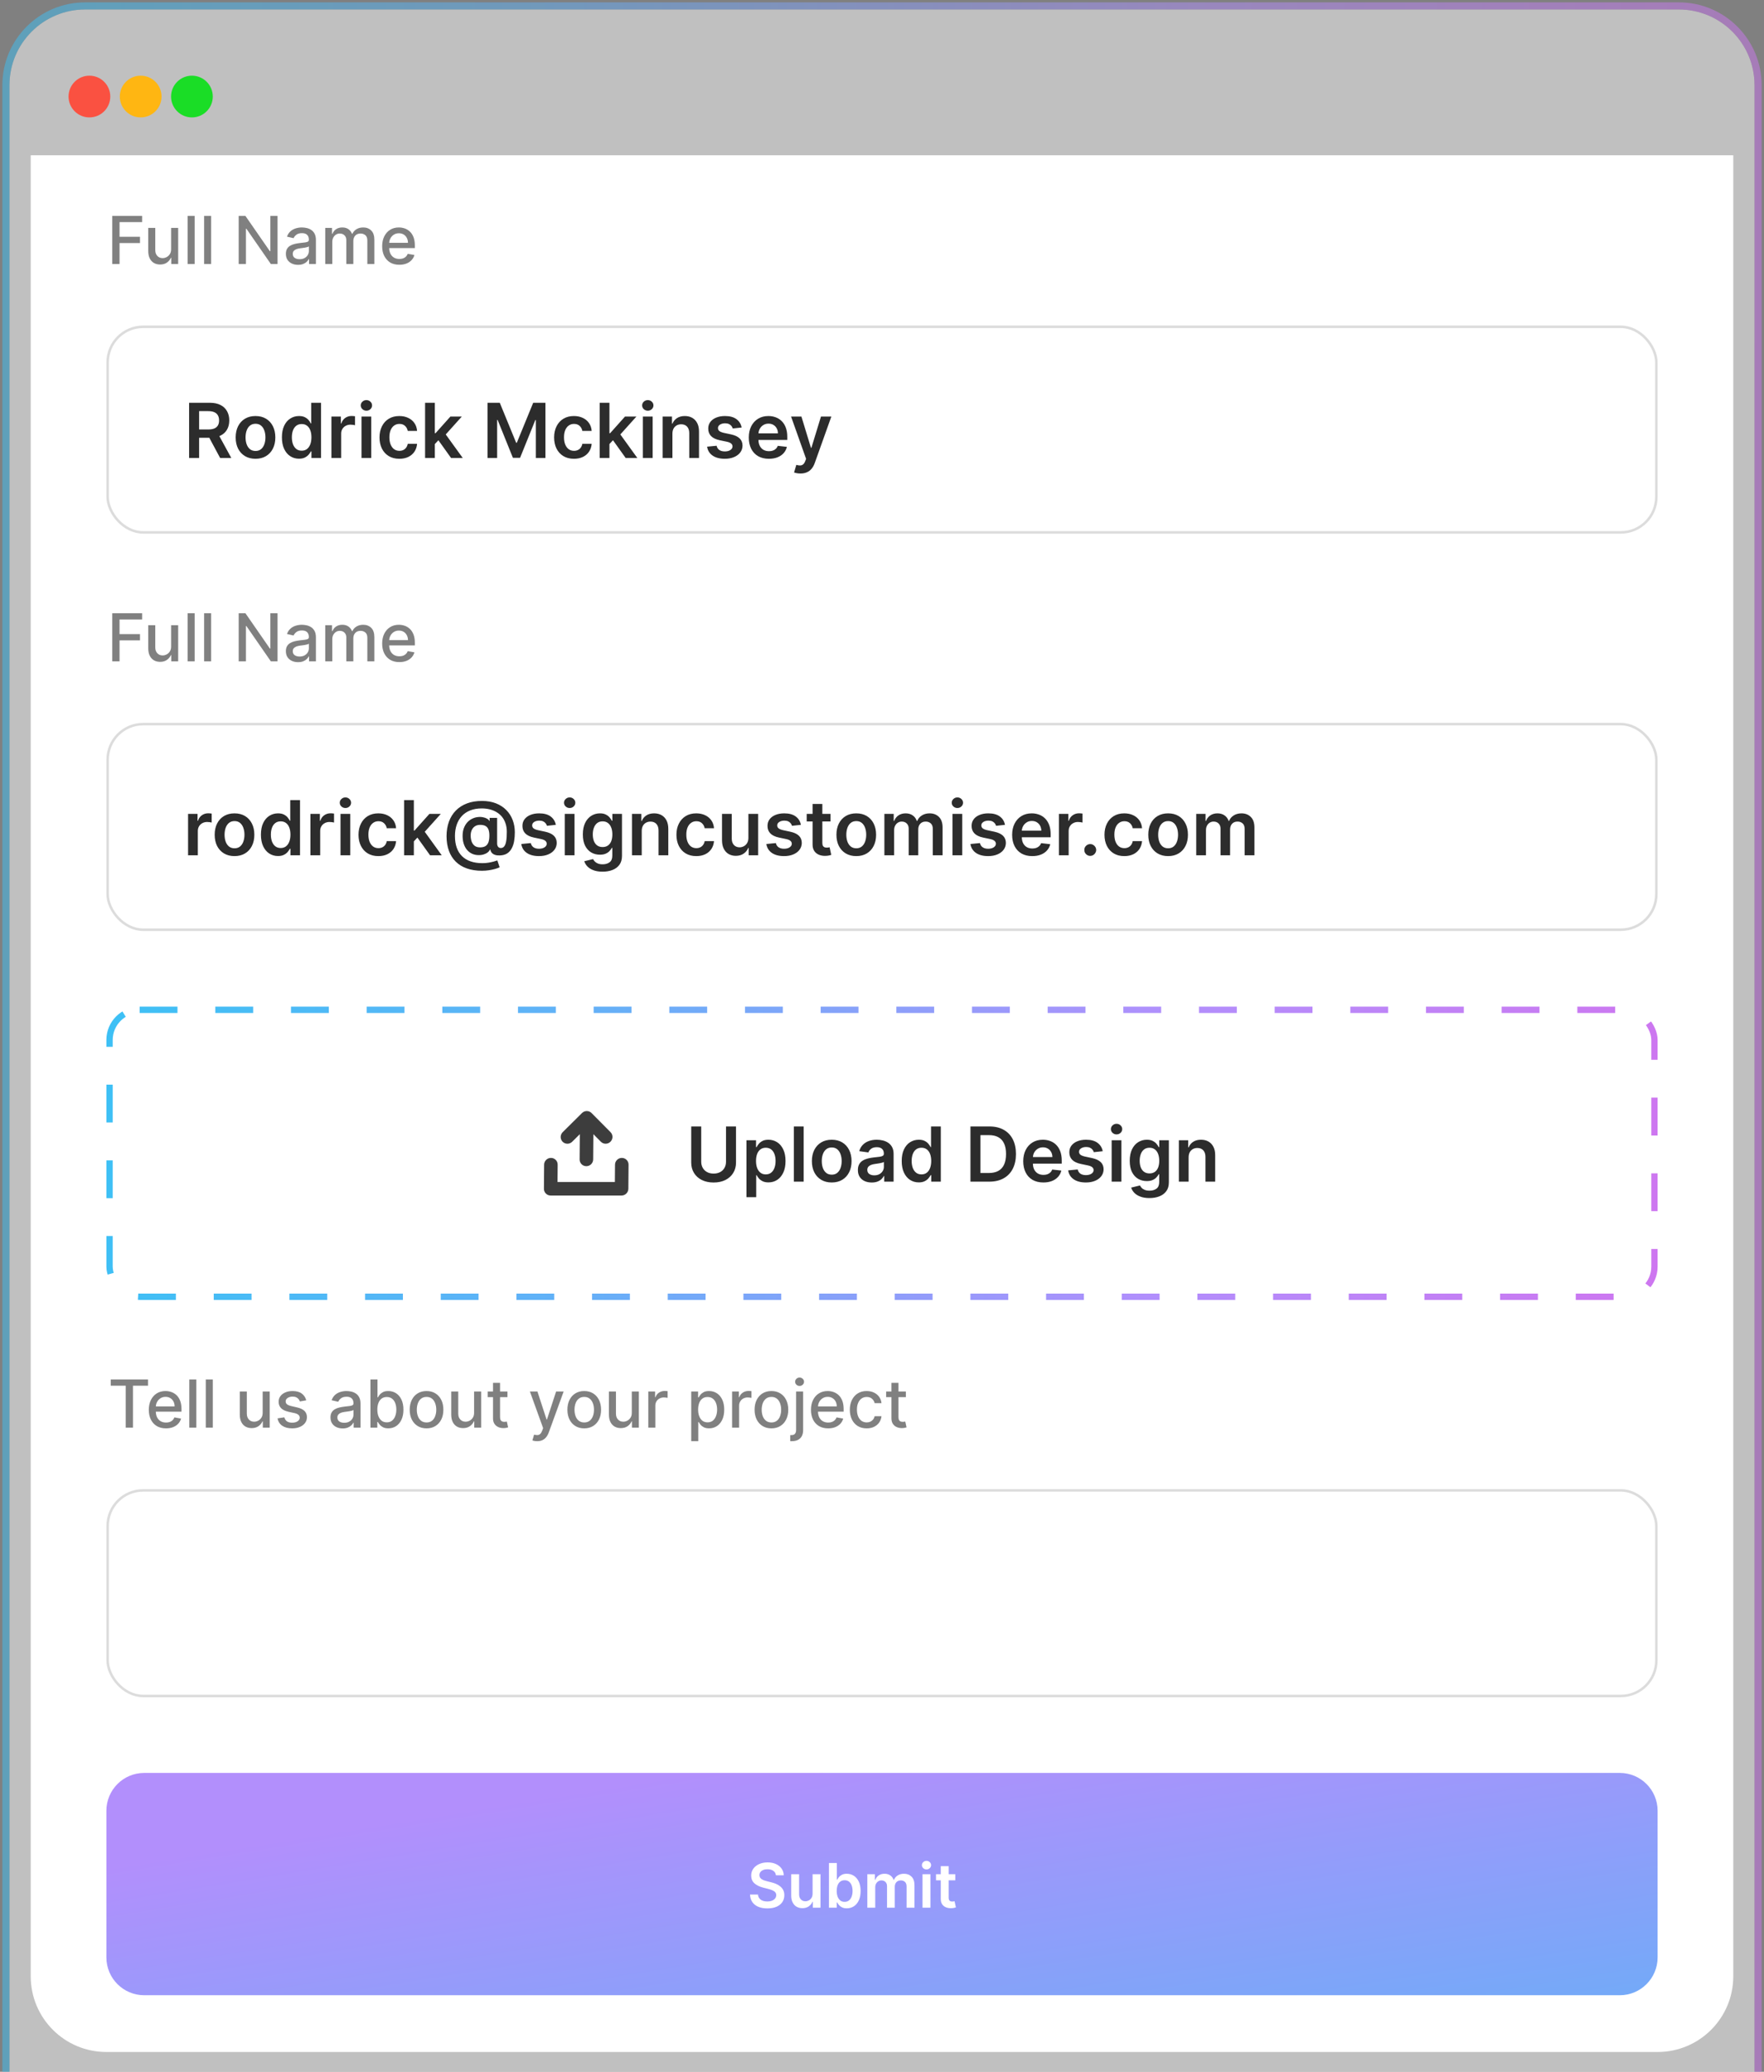 <svg width="373" height="438" viewBox="0 0 373 438" fill="none" xmlns="http://www.w3.org/2000/svg">
<rect x="0" y="0" width="373" height="438" fill="#808080" stroke="none"/>
<path d="M2 18C2 9.163 9.163 2 18 2H355C363.837 2 371 9.163 371 18V438.322H2V18Z" fill="white" fill-opacity="0.5"/>
<path d="M371 439.072H371.75V438.322V18C371.75 8.749 364.251 1.25 355 1.25H18C8.749 1.25 1.25 8.749 1.25 18V438.322V439.072H2H371Z" stroke="url(#paint0_linear_645_2708)" stroke-opacity="0.5" stroke-width="1.5"/>
<circle cx="4.411" cy="4.411" r="4.411" transform="matrix(1 0 0 -1 14.496 24.822)" fill="#FA5141"/>
<circle cx="4.411" cy="4.411" r="4.411" transform="matrix(1 0 0 -1 25.336 24.822)" fill="#FFB612"/>
<circle cx="4.411" cy="4.411" r="4.411" transform="matrix(1 0 0 -1 36.172 24.822)" fill="#1ADD26"/>
<path d="M6.496 32.822H366.503V417.822C366.503 426.659 359.339 433.822 350.503 433.822H22.496C13.659 433.822 6.496 426.659 6.496 417.822V32.822Z" fill="white"/>
<path opacity="0.6" d="M23.741 55.822V45.641H30.055V46.963H25.277V50.065H29.602V51.383H25.277V55.822H23.741ZM36.183 52.655V48.186H37.675V55.822H36.213V54.5H36.134C35.958 54.908 35.676 55.247 35.288 55.519C34.904 55.788 34.425 55.922 33.852 55.922C33.361 55.922 32.927 55.814 32.549 55.599C32.175 55.38 31.88 55.057 31.664 54.629C31.452 54.202 31.346 53.673 31.346 53.043V48.186H32.833V52.864C32.833 53.385 32.977 53.799 33.265 54.107C33.553 54.415 33.928 54.569 34.389 54.569C34.667 54.569 34.944 54.5 35.219 54.361C35.497 54.221 35.728 54.011 35.91 53.729C36.096 53.448 36.187 53.09 36.183 52.655ZM41.159 45.641V55.822H39.672V45.641H41.159ZM44.645 45.641V55.822H43.158V45.641H44.645ZM58.687 45.641V55.822H57.275L52.1 48.355H52.005V55.822H50.469V45.641H51.891L57.072 53.118H57.166V45.641H58.687ZM63.031 55.991C62.547 55.991 62.11 55.902 61.719 55.723C61.328 55.541 61.018 55.277 60.789 54.932C60.564 54.588 60.451 54.165 60.451 53.665C60.451 53.234 60.534 52.879 60.7 52.601C60.865 52.322 61.089 52.102 61.371 51.94C61.652 51.777 61.967 51.654 62.315 51.572C62.663 51.489 63.018 51.426 63.379 51.383C63.837 51.33 64.208 51.287 64.493 51.253C64.778 51.217 64.985 51.159 65.114 51.079C65.243 51 65.308 50.871 65.308 50.692V50.657C65.308 50.223 65.186 49.886 64.94 49.648C64.698 49.409 64.337 49.29 63.856 49.29C63.356 49.29 62.962 49.401 62.673 49.623C62.388 49.842 62.191 50.085 62.082 50.354L60.685 50.035C60.85 49.571 61.092 49.197 61.41 48.912C61.732 48.623 62.102 48.415 62.519 48.285C62.937 48.153 63.376 48.087 63.837 48.087C64.141 48.087 64.465 48.123 64.806 48.196C65.151 48.266 65.472 48.395 65.77 48.584C66.072 48.773 66.319 49.043 66.511 49.394C66.704 49.742 66.8 50.194 66.8 50.751V55.822H65.348V54.778H65.288C65.192 54.971 65.048 55.159 64.856 55.345C64.663 55.531 64.417 55.685 64.115 55.807C63.813 55.93 63.452 55.991 63.031 55.991ZM63.354 54.798C63.765 54.798 64.117 54.717 64.408 54.555C64.703 54.392 64.927 54.18 65.079 53.918C65.235 53.653 65.313 53.37 65.313 53.068V52.084C65.26 52.137 65.157 52.186 65.005 52.233C64.856 52.276 64.685 52.314 64.493 52.347C64.301 52.377 64.113 52.405 63.931 52.432C63.749 52.455 63.596 52.475 63.474 52.491C63.185 52.528 62.922 52.589 62.683 52.675C62.448 52.761 62.259 52.886 62.116 53.048C61.977 53.207 61.908 53.419 61.908 53.684C61.908 54.052 62.044 54.331 62.315 54.52C62.587 54.705 62.933 54.798 63.354 54.798ZM68.78 55.822V48.186H70.206V49.429H70.301C70.46 49.008 70.72 48.68 71.081 48.444C71.443 48.206 71.875 48.087 72.379 48.087C72.889 48.087 73.317 48.206 73.662 48.444C74.01 48.683 74.266 49.011 74.432 49.429H74.512C74.694 49.021 74.984 48.696 75.382 48.454C75.78 48.209 76.254 48.087 76.804 48.087C77.496 48.087 78.061 48.304 78.499 48.738C78.94 49.172 79.16 49.827 79.16 50.702V55.822H77.674V50.841C77.674 50.324 77.533 49.949 77.251 49.717C76.969 49.485 76.633 49.369 76.242 49.369C75.758 49.369 75.382 49.518 75.113 49.817C74.845 50.112 74.711 50.491 74.711 50.955V55.822H73.229V50.746C73.229 50.332 73.1 49.999 72.841 49.747C72.583 49.495 72.246 49.369 71.832 49.369C71.55 49.369 71.29 49.444 71.052 49.593C70.816 49.739 70.626 49.943 70.48 50.204C70.337 50.466 70.266 50.77 70.266 51.114V55.822H68.78ZM84.444 55.976C83.691 55.976 83.043 55.816 82.5 55.494C81.96 55.169 81.542 54.714 81.247 54.127C80.955 53.537 80.81 52.846 80.81 52.054C80.81 51.272 80.955 50.582 81.247 49.986C81.542 49.389 81.953 48.923 82.48 48.589C83.01 48.254 83.63 48.087 84.339 48.087C84.77 48.087 85.188 48.158 85.592 48.3C85.997 48.443 86.359 48.666 86.681 48.971C87.002 49.276 87.256 49.672 87.442 50.16C87.627 50.644 87.72 51.232 87.72 51.925V52.452H81.65V51.338H86.263C86.263 50.947 86.184 50.6 86.025 50.299C85.866 49.994 85.642 49.754 85.354 49.578C85.069 49.402 84.734 49.315 84.349 49.315C83.932 49.315 83.567 49.417 83.256 49.623C82.947 49.825 82.709 50.09 82.54 50.418C82.374 50.743 82.291 51.096 82.291 51.477V52.347C82.291 52.858 82.381 53.292 82.56 53.65C82.742 54.008 82.995 54.281 83.32 54.47C83.645 54.656 84.025 54.748 84.459 54.748C84.74 54.748 84.997 54.709 85.229 54.629C85.461 54.546 85.662 54.424 85.831 54.261C86 54.099 86.129 53.898 86.219 53.66L87.626 53.913C87.513 54.328 87.311 54.691 87.019 55.002C86.731 55.31 86.368 55.55 85.93 55.723C85.496 55.892 85.001 55.976 84.444 55.976Z" fill="#2C2C2C"/>
<rect x="22.496" y="68.822" width="328.007" height="44" rx="7.778" fill="white" fill-opacity="0.95"/>
<rect x="22.764" y="69.09" width="327.472" height="43.465" rx="7.511" stroke="#BABABA" stroke-opacity="0.5" stroke-width="0.535"/>
<path d="M39.989 96.822V85.152H44.365C45.262 85.152 46.014 85.308 46.622 85.62C47.233 85.931 47.695 86.368 48.006 86.93C48.322 87.489 48.479 88.14 48.479 88.885C48.479 89.633 48.32 90.283 48.001 90.834C47.685 91.381 47.22 91.804 46.605 92.104C45.989 92.4 45.233 92.549 44.337 92.549H41.22V90.794H44.052C44.576 90.794 45.005 90.722 45.34 90.577C45.674 90.429 45.921 90.214 46.08 89.933C46.244 89.648 46.325 89.299 46.325 88.885C46.325 88.471 46.244 88.117 46.08 87.825C45.917 87.529 45.668 87.304 45.334 87.153C44.999 86.997 44.568 86.919 44.04 86.919H42.103V96.822H39.989ZM46.018 91.534L48.907 96.822H46.547L43.71 91.534H46.018ZM54.026 96.993C53.172 96.993 52.431 96.805 51.804 96.429C51.177 96.053 50.691 95.527 50.345 94.851C50.004 94.175 49.833 93.384 49.833 92.48C49.833 91.576 50.004 90.784 50.345 90.104C50.691 89.424 51.177 88.896 51.804 88.52C52.431 88.144 53.172 87.956 54.026 87.956C54.881 87.956 55.622 88.144 56.249 88.52C56.876 88.896 57.36 89.424 57.702 90.104C58.047 90.784 58.22 91.576 58.22 92.48C58.22 93.384 58.047 94.175 57.702 94.851C57.36 95.527 56.876 96.053 56.249 96.429C55.622 96.805 54.881 96.993 54.026 96.993ZM54.038 95.341C54.501 95.341 54.889 95.213 55.2 94.959C55.512 94.701 55.743 94.355 55.895 93.922C56.051 93.489 56.129 93.006 56.129 92.475C56.129 91.939 56.051 91.455 55.895 91.022C55.743 90.585 55.512 90.237 55.2 89.979C54.889 89.721 54.501 89.591 54.038 89.591C53.563 89.591 53.168 89.721 52.853 89.979C52.541 90.237 52.307 90.585 52.152 91.022C52 91.455 51.924 91.939 51.924 92.475C51.924 93.006 52 93.489 52.152 93.922C52.307 94.355 52.541 94.701 52.853 94.959C53.168 95.213 53.563 95.341 54.038 95.341ZM63.219 96.976C62.531 96.976 61.916 96.799 61.373 96.446C60.83 96.093 60.4 95.58 60.085 94.908C59.77 94.235 59.612 93.419 59.612 92.457C59.612 91.485 59.772 90.665 60.091 89.996C60.414 89.323 60.849 88.816 61.396 88.475C61.943 88.129 62.552 87.956 63.225 87.956C63.737 87.956 64.159 88.043 64.49 88.218C64.82 88.389 65.082 88.596 65.276 88.839C65.47 89.079 65.62 89.305 65.726 89.517H65.812V85.152H67.88V96.822H65.852V95.443H65.726C65.62 95.656 65.466 95.882 65.265 96.121C65.063 96.357 64.797 96.558 64.467 96.725C64.136 96.893 63.72 96.976 63.219 96.976ZM63.794 95.284C64.231 95.284 64.604 95.166 64.911 94.93C65.219 94.691 65.453 94.359 65.612 93.933C65.772 93.508 65.852 93.012 65.852 92.446C65.852 91.88 65.772 91.388 65.612 90.97C65.457 90.552 65.225 90.228 64.917 89.996C64.613 89.764 64.239 89.648 63.794 89.648C63.335 89.648 62.951 89.768 62.644 90.007C62.336 90.247 62.104 90.577 61.948 90.999C61.792 91.42 61.715 91.903 61.715 92.446C61.715 92.993 61.792 93.481 61.948 93.91C62.108 94.336 62.342 94.672 62.649 94.919C62.961 95.162 63.343 95.284 63.794 95.284ZM70.078 96.822V88.07H72.078V89.529H72.169C72.329 89.023 72.603 88.634 72.99 88.361C73.381 88.083 73.828 87.945 74.329 87.945C74.443 87.945 74.57 87.95 74.711 87.962C74.855 87.969 74.975 87.983 75.07 88.001V89.899C74.982 89.869 74.844 89.842 74.654 89.819C74.468 89.793 74.287 89.779 74.112 89.779C73.736 89.779 73.398 89.861 73.098 90.024C72.802 90.184 72.568 90.406 72.397 90.691C72.226 90.976 72.141 91.305 72.141 91.677V96.822H70.078ZM76.44 96.822V88.07H78.503V96.822H76.44ZM77.477 86.828C77.151 86.828 76.87 86.719 76.634 86.503C76.398 86.283 76.281 86.019 76.281 85.711C76.281 85.399 76.398 85.135 76.634 84.919C76.87 84.698 77.151 84.588 77.477 84.588C77.808 84.588 78.089 84.698 78.321 84.919C78.556 85.135 78.674 85.399 78.674 85.711C78.674 86.019 78.556 86.283 78.321 86.503C78.089 86.719 77.808 86.828 77.477 86.828ZM84.442 96.993C83.568 96.993 82.818 96.801 82.191 96.418C81.568 96.034 81.088 95.504 80.749 94.828C80.415 94.148 80.248 93.365 80.248 92.48C80.248 91.591 80.419 90.807 80.761 90.127C81.103 89.443 81.585 88.911 82.208 88.531C82.835 88.148 83.576 87.956 84.43 87.956C85.141 87.956 85.77 88.087 86.317 88.349C86.867 88.607 87.306 88.974 87.633 89.449C87.96 89.92 88.146 90.471 88.191 91.101H86.22C86.14 90.68 85.95 90.328 85.65 90.047C85.354 89.762 84.957 89.62 84.459 89.62C84.037 89.62 83.667 89.734 83.348 89.962C83.029 90.186 82.78 90.509 82.601 90.93C82.427 91.352 82.339 91.857 82.339 92.446C82.339 93.043 82.427 93.555 82.601 93.985C82.776 94.41 83.021 94.739 83.337 94.97C83.656 95.198 84.03 95.312 84.459 95.312C84.763 95.312 85.034 95.255 85.274 95.141C85.517 95.024 85.72 94.855 85.884 94.634C86.047 94.414 86.159 94.146 86.22 93.831H88.191C88.142 94.45 87.96 94.999 87.644 95.478C87.329 95.952 86.9 96.325 86.356 96.594C85.813 96.86 85.175 96.993 84.442 96.993ZM91.766 94.076L91.76 91.586H92.09L95.236 88.07H97.646L93.777 92.378H93.35L91.766 94.076ZM89.885 96.822V85.152H91.948V96.822H89.885ZM95.378 96.822L92.529 92.839L93.919 91.386L97.846 96.822H95.378ZM103.092 85.152H105.679L109.144 93.609H109.28L112.745 85.152H115.332V96.822H113.303V88.805H113.195L109.97 96.788H108.454L105.229 88.788H105.121V96.822H103.092V85.152ZM121.361 96.993C120.487 96.993 119.737 96.801 119.11 96.418C118.487 96.034 118.006 95.504 117.668 94.828C117.334 94.148 117.167 93.365 117.167 92.48C117.167 91.591 117.338 90.807 117.679 90.127C118.021 89.443 118.504 88.911 119.127 88.531C119.754 88.148 120.494 87.956 121.349 87.956C122.059 87.956 122.688 88.087 123.235 88.349C123.786 88.607 124.225 88.974 124.551 89.449C124.878 89.92 125.064 90.471 125.11 91.101H123.138C123.059 90.68 122.869 90.328 122.569 90.047C122.272 89.762 121.875 89.62 121.378 89.62C120.956 89.62 120.586 89.734 120.266 89.962C119.947 90.186 119.699 90.509 119.52 90.93C119.345 91.352 119.258 91.857 119.258 92.446C119.258 93.043 119.345 93.555 119.52 93.985C119.695 94.41 119.94 94.739 120.255 94.97C120.574 95.198 120.948 95.312 121.378 95.312C121.682 95.312 121.953 95.255 122.192 95.141C122.436 95.024 122.639 94.855 122.802 94.634C122.966 94.414 123.078 94.146 123.138 93.831H125.11C125.061 94.45 124.878 94.999 124.563 95.478C124.248 95.952 123.818 96.325 123.275 96.594C122.732 96.86 122.094 96.993 121.361 96.993ZM128.684 94.076L128.678 91.586H129.009L132.154 88.07H134.565L130.696 92.378H130.268L128.684 94.076ZM126.804 96.822V85.152H128.866V96.822H126.804ZM132.297 96.822L129.448 92.839L130.838 91.386L134.764 96.822H132.297ZM135.939 96.822V88.07H138.002V96.822H135.939ZM136.976 86.828C136.65 86.828 136.369 86.719 136.133 86.503C135.898 86.283 135.78 86.019 135.78 85.711C135.78 85.399 135.898 85.135 136.133 84.919C136.369 84.698 136.65 84.588 136.976 84.588C137.307 84.588 137.588 84.698 137.82 84.919C138.055 85.135 138.173 85.399 138.173 85.711C138.173 86.019 138.055 86.283 137.82 86.503C137.588 86.719 137.307 86.828 136.976 86.828ZM142.186 91.694V96.822H140.123V88.07H142.095V89.557H142.197C142.399 89.067 142.72 88.678 143.16 88.389C143.605 88.1 144.154 87.956 144.807 87.956C145.411 87.956 145.937 88.085 146.386 88.343C146.838 88.602 147.187 88.976 147.434 89.466C147.685 89.956 147.808 90.55 147.804 91.249V96.822H145.742V91.569C145.742 90.984 145.59 90.526 145.286 90.195C144.986 89.865 144.57 89.7 144.038 89.7C143.677 89.7 143.356 89.779 143.075 89.939C142.798 90.095 142.579 90.321 142.42 90.617C142.264 90.913 142.186 91.272 142.186 91.694ZM156.819 90.383L154.939 90.588C154.885 90.399 154.792 90.22 154.659 90.053C154.53 89.886 154.355 89.751 154.135 89.648C153.915 89.546 153.645 89.494 153.326 89.494C152.897 89.494 152.536 89.588 152.243 89.774C151.955 89.96 151.812 90.201 151.816 90.497C151.812 90.752 151.905 90.959 152.095 91.118C152.289 91.278 152.608 91.409 153.052 91.512L154.545 91.831C155.374 92.009 155.989 92.292 156.392 92.68C156.798 93.067 157.003 93.574 157.007 94.201C157.003 94.752 156.842 95.238 156.523 95.66C156.207 96.078 155.769 96.404 155.206 96.64C154.644 96.876 153.998 96.993 153.269 96.993C152.198 96.993 151.335 96.769 150.682 96.321C150.029 95.869 149.639 95.24 149.514 94.435L151.525 94.241C151.616 94.636 151.81 94.934 152.107 95.136C152.403 95.337 152.788 95.438 153.263 95.438C153.753 95.438 154.146 95.337 154.443 95.136C154.743 94.934 154.893 94.686 154.893 94.389C154.893 94.138 154.796 93.931 154.602 93.768C154.412 93.605 154.116 93.479 153.713 93.392L152.221 93.079C151.381 92.904 150.76 92.609 150.357 92.195C149.955 91.778 149.755 91.249 149.759 90.611C149.755 90.072 149.901 89.605 150.198 89.21C150.498 88.811 150.914 88.503 151.446 88.286C151.981 88.066 152.598 87.956 153.297 87.956C154.323 87.956 155.13 88.174 155.719 88.611C156.312 89.048 156.678 89.639 156.819 90.383ZM162.583 96.993C161.705 96.993 160.947 96.811 160.309 96.446C159.675 96.078 159.187 95.557 158.845 94.885C158.503 94.209 158.332 93.413 158.332 92.497C158.332 91.597 158.503 90.807 158.845 90.127C159.19 89.443 159.673 88.911 160.292 88.531C160.911 88.148 161.639 87.956 162.474 87.956C163.014 87.956 163.523 88.043 164.002 88.218C164.484 88.389 164.909 88.655 165.278 89.016C165.65 89.377 165.943 89.836 166.155 90.395C166.368 90.949 166.475 91.61 166.475 92.378V93.01H159.301V91.62H164.497C164.493 91.225 164.408 90.873 164.241 90.566C164.074 90.254 163.84 90.009 163.54 89.831C163.244 89.652 162.898 89.563 162.503 89.563C162.081 89.563 161.711 89.665 161.392 89.871C161.073 90.072 160.824 90.338 160.645 90.668C160.471 90.995 160.381 91.354 160.377 91.745V92.959C160.377 93.468 160.471 93.905 160.657 94.269C160.843 94.63 161.103 94.908 161.437 95.102C161.772 95.291 162.163 95.386 162.611 95.386C162.911 95.386 163.183 95.345 163.426 95.261C163.669 95.174 163.88 95.046 164.059 94.879C164.237 94.712 164.372 94.505 164.463 94.258L166.389 94.475C166.268 94.984 166.036 95.428 165.694 95.808C165.356 96.184 164.923 96.477 164.395 96.686C163.867 96.891 163.263 96.993 162.583 96.993ZM169.251 100.104C168.97 100.104 168.71 100.082 168.47 100.036C168.235 99.994 168.047 99.945 167.906 99.888L168.385 98.281C168.685 98.368 168.953 98.41 169.188 98.406C169.424 98.403 169.631 98.329 169.809 98.184C169.992 98.044 170.146 97.808 170.271 97.478L170.448 97.005L167.274 88.07H169.462L171.479 94.68H171.57L173.593 88.07H175.787L172.282 97.882C172.119 98.346 171.903 98.743 171.633 99.073C171.363 99.407 171.033 99.662 170.641 99.837C170.254 100.015 169.79 100.104 169.251 100.104Z" fill="#2C2C2C"/>
<path opacity="0.6" d="M23.741 139.822V129.641H30.055V130.963H25.277V134.065H29.602V135.383H25.277V139.822H23.741ZM36.183 136.655V132.186H37.675V139.822H36.213V138.5H36.134C35.958 138.908 35.676 139.247 35.288 139.519C34.904 139.788 34.425 139.922 33.852 139.922C33.361 139.922 32.927 139.814 32.549 139.599C32.175 139.38 31.88 139.057 31.664 138.629C31.452 138.202 31.346 137.673 31.346 137.043V132.186H32.833V136.864C32.833 137.385 32.977 137.799 33.265 138.107C33.553 138.415 33.928 138.569 34.389 138.569C34.667 138.569 34.944 138.5 35.219 138.361C35.497 138.221 35.728 138.011 35.91 137.729C36.096 137.448 36.187 137.09 36.183 136.655ZM41.159 129.641V139.822H39.672V129.641H41.159ZM44.645 129.641V139.822H43.158V129.641H44.645ZM58.687 129.641V139.822H57.275L52.1 132.355H52.005V139.822H50.469V129.641H51.891L57.072 137.118H57.166V129.641H58.687ZM63.031 139.991C62.547 139.991 62.11 139.902 61.719 139.723C61.328 139.541 61.018 139.277 60.789 138.932C60.564 138.588 60.451 138.165 60.451 137.665C60.451 137.234 60.534 136.879 60.7 136.601C60.865 136.322 61.089 136.102 61.371 135.94C61.652 135.777 61.967 135.654 62.315 135.572C62.663 135.489 63.018 135.426 63.379 135.383C63.837 135.33 64.208 135.287 64.493 135.253C64.778 135.217 64.985 135.159 65.114 135.079C65.243 135 65.308 134.871 65.308 134.692V134.657C65.308 134.223 65.186 133.886 64.94 133.648C64.698 133.409 64.337 133.29 63.856 133.29C63.356 133.29 62.962 133.401 62.673 133.623C62.388 133.842 62.191 134.085 62.082 134.354L60.685 134.035C60.85 133.571 61.092 133.197 61.41 132.912C61.732 132.623 62.102 132.415 62.519 132.285C62.937 132.153 63.376 132.087 63.837 132.087C64.141 132.087 64.465 132.123 64.806 132.196C65.151 132.266 65.472 132.395 65.77 132.584C66.072 132.773 66.319 133.043 66.511 133.394C66.704 133.742 66.8 134.194 66.8 134.751V139.822H65.348V138.778H65.288C65.192 138.971 65.048 139.159 64.856 139.345C64.663 139.531 64.417 139.685 64.115 139.807C63.813 139.93 63.452 139.991 63.031 139.991ZM63.354 138.798C63.765 138.798 64.117 138.717 64.408 138.555C64.703 138.392 64.927 138.18 65.079 137.918C65.235 137.653 65.313 137.37 65.313 137.068V136.084C65.26 136.137 65.157 136.186 65.005 136.233C64.856 136.276 64.685 136.314 64.493 136.347C64.301 136.377 64.113 136.405 63.931 136.432C63.749 136.455 63.596 136.475 63.474 136.491C63.185 136.528 62.922 136.589 62.683 136.675C62.448 136.761 62.259 136.886 62.116 137.048C61.977 137.207 61.908 137.419 61.908 137.685C61.908 138.052 62.044 138.331 62.315 138.52C62.587 138.705 62.933 138.798 63.354 138.798ZM68.78 139.822V132.186H70.206V133.429H70.301C70.46 133.008 70.72 132.68 71.081 132.444C71.443 132.206 71.875 132.087 72.379 132.087C72.889 132.087 73.317 132.206 73.662 132.444C74.01 132.683 74.266 133.011 74.432 133.429H74.512C74.694 133.021 74.984 132.696 75.382 132.454C75.78 132.209 76.254 132.087 76.804 132.087C77.496 132.087 78.061 132.304 78.499 132.738C78.94 133.172 79.16 133.827 79.16 134.702V139.822H77.674V134.841C77.674 134.324 77.533 133.949 77.251 133.717C76.969 133.485 76.633 133.369 76.242 133.369C75.758 133.369 75.382 133.518 75.113 133.817C74.845 134.112 74.711 134.491 74.711 134.955V139.822H73.229V134.746C73.229 134.332 73.1 133.999 72.841 133.747C72.583 133.495 72.246 133.369 71.832 133.369C71.55 133.369 71.29 133.444 71.052 133.593C70.816 133.739 70.626 133.943 70.48 134.204C70.337 134.466 70.266 134.77 70.266 135.114V139.822H68.78ZM84.444 139.976C83.691 139.976 83.043 139.816 82.5 139.494C81.96 139.169 81.542 138.714 81.247 138.127C80.955 137.537 80.81 136.846 80.81 136.054C80.81 135.272 80.955 134.582 81.247 133.986C81.542 133.389 81.953 132.923 82.48 132.589C83.01 132.254 83.63 132.087 84.339 132.087C84.77 132.087 85.188 132.158 85.592 132.3C85.997 132.443 86.359 132.667 86.681 132.971C87.002 133.276 87.256 133.672 87.442 134.16C87.627 134.644 87.72 135.232 87.72 135.925V136.452H81.65V135.338H86.263C86.263 134.947 86.184 134.6 86.025 134.299C85.866 133.994 85.642 133.754 85.354 133.578C85.069 133.402 84.734 133.315 84.349 133.315C83.932 133.315 83.567 133.417 83.256 133.623C82.947 133.825 82.709 134.09 82.54 134.418C82.374 134.743 82.291 135.096 82.291 135.477V136.347C82.291 136.858 82.381 137.292 82.56 137.65C82.742 138.008 82.995 138.281 83.32 138.47C83.645 138.656 84.025 138.748 84.459 138.748C84.74 138.748 84.997 138.709 85.229 138.629C85.461 138.546 85.662 138.424 85.831 138.261C86 138.099 86.129 137.898 86.219 137.66L87.626 137.913C87.513 138.328 87.311 138.69 87.019 139.002C86.731 139.31 86.368 139.551 85.93 139.723C85.496 139.892 85.001 139.976 84.444 139.976Z" fill="#2C2C2C"/>
<rect x="22.496" y="152.822" width="328.007" height="44" rx="7.778" fill="white" fill-opacity="0.95"/>
<rect x="22.764" y="153.09" width="327.472" height="43.465" rx="7.511" stroke="#BABABA" stroke-opacity="0.5" stroke-width="0.535"/>
<path d="M39.768 180.822V172.07H41.768V173.529H41.859C42.019 173.023 42.292 172.634 42.68 172.361C43.071 172.083 43.517 171.945 44.019 171.945C44.133 171.945 44.26 171.95 44.401 171.962C44.545 171.969 44.665 171.983 44.76 172.002V173.899C44.672 173.869 44.534 173.842 44.344 173.819C44.157 173.793 43.977 173.779 43.802 173.779C43.426 173.779 43.088 173.861 42.788 174.024C42.492 174.184 42.258 174.406 42.087 174.691C41.916 174.976 41.831 175.305 41.831 175.677V180.822H39.768ZM49.587 180.993C48.733 180.993 47.992 180.805 47.365 180.429C46.738 180.053 46.252 179.527 45.906 178.851C45.565 178.175 45.394 177.384 45.394 176.48C45.394 175.576 45.565 174.784 45.906 174.104C46.252 173.424 46.738 172.896 47.365 172.52C47.992 172.144 48.733 171.956 49.587 171.956C50.442 171.956 51.183 172.144 51.81 172.52C52.437 172.896 52.921 173.424 53.263 174.104C53.608 174.784 53.781 175.576 53.781 176.48C53.781 177.384 53.608 178.175 53.263 178.851C52.921 179.527 52.437 180.053 51.81 180.429C51.183 180.805 50.442 180.993 49.587 180.993ZM49.599 179.341C50.062 179.341 50.45 179.214 50.761 178.959C51.073 178.701 51.304 178.355 51.456 177.922C51.612 177.489 51.69 177.006 51.69 176.475C51.69 175.939 51.612 175.455 51.456 175.022C51.304 174.585 51.073 174.237 50.761 173.979C50.45 173.72 50.062 173.591 49.599 173.591C49.124 173.591 48.729 173.72 48.414 173.979C48.102 174.237 47.868 174.585 47.713 175.022C47.561 175.455 47.485 175.939 47.485 176.475C47.485 177.006 47.561 177.489 47.713 177.922C47.868 178.355 48.102 178.701 48.414 178.959C48.729 179.214 49.124 179.341 49.599 179.341ZM58.78 180.976C58.093 180.976 57.477 180.8 56.934 180.446C56.391 180.093 55.961 179.58 55.646 178.908C55.331 178.235 55.173 177.419 55.173 176.458C55.173 175.485 55.333 174.664 55.652 173.996C55.975 173.324 56.41 172.816 56.957 172.474C57.504 172.129 58.113 171.956 58.786 171.956C59.299 171.956 59.72 172.043 60.051 172.218C60.381 172.389 60.643 172.596 60.837 172.839C61.031 173.078 61.181 173.305 61.287 173.517H61.373V169.152H63.441V180.822H61.413V179.443H61.287C61.181 179.656 61.027 179.882 60.826 180.121C60.624 180.357 60.358 180.558 60.028 180.725C59.697 180.893 59.282 180.976 58.78 180.976ZM59.356 179.284C59.792 179.284 60.165 179.166 60.472 178.931C60.78 178.691 61.014 178.359 61.173 177.933C61.333 177.508 61.413 177.012 61.413 176.446C61.413 175.88 61.333 175.388 61.173 174.97C61.017 174.552 60.786 174.228 60.478 173.996C60.174 173.764 59.8 173.648 59.356 173.648C58.896 173.648 58.512 173.768 58.205 174.007C57.897 174.247 57.665 174.577 57.509 174.999C57.354 175.42 57.276 175.903 57.276 176.446C57.276 176.993 57.354 177.481 57.509 177.911C57.669 178.336 57.903 178.672 58.21 178.919C58.522 179.162 58.904 179.284 59.356 179.284ZM65.639 180.822V172.07H67.639V173.529H67.731C67.89 173.023 68.163 172.634 68.551 172.361C68.942 172.083 69.389 171.945 69.89 171.945C70.004 171.945 70.131 171.95 70.272 171.962C70.416 171.969 70.536 171.983 70.631 172.002V173.899C70.543 173.869 70.405 173.842 70.215 173.819C70.029 173.793 69.848 173.779 69.674 173.779C69.297 173.779 68.959 173.861 68.659 174.024C68.363 174.184 68.129 174.406 67.958 174.691C67.787 174.976 67.702 175.305 67.702 175.677V180.822H65.639ZM72.001 180.822V172.07H74.064V180.822H72.001ZM73.038 170.828C72.712 170.828 72.43 170.719 72.195 170.503C71.96 170.283 71.842 170.019 71.842 169.711C71.842 169.399 71.96 169.135 72.195 168.919C72.43 168.698 72.712 168.588 73.038 168.588C73.369 168.588 73.65 168.698 73.882 168.919C74.117 169.135 74.235 169.399 74.235 169.711C74.235 170.019 74.117 170.283 73.882 170.503C73.65 170.719 73.369 170.828 73.038 170.828ZM80.003 180.993C79.129 180.993 78.379 180.801 77.752 180.418C77.129 180.034 76.649 179.504 76.311 178.828C75.976 178.148 75.809 177.365 75.809 176.48C75.809 175.591 75.98 174.807 76.322 174.127C76.664 173.443 77.146 172.911 77.769 172.531C78.396 172.148 79.137 171.956 79.992 171.956C80.702 171.956 81.331 172.087 81.878 172.349C82.428 172.607 82.867 172.974 83.194 173.449C83.521 173.92 83.707 174.471 83.752 175.101H81.781C81.701 174.68 81.511 174.328 81.211 174.047C80.915 173.762 80.518 173.62 80.02 173.62C79.598 173.62 79.228 173.734 78.909 173.962C78.59 174.186 78.341 174.509 78.162 174.93C77.988 175.352 77.9 175.857 77.9 176.446C77.9 177.043 77.988 177.555 78.162 177.985C78.337 178.41 78.582 178.739 78.897 178.97C79.217 179.198 79.591 179.312 80.02 179.312C80.324 179.312 80.596 179.255 80.835 179.141C81.078 179.024 81.281 178.855 81.445 178.634C81.608 178.414 81.72 178.146 81.781 177.831H83.752C83.703 178.45 83.521 178.999 83.205 179.478C82.89 179.952 82.461 180.325 81.918 180.594C81.374 180.86 80.736 180.993 80.003 180.993ZM87.327 178.076L87.321 175.586H87.651L90.797 172.07H93.207L89.338 176.378H88.911L87.327 178.076ZM85.446 180.822V169.152H87.509V180.822H85.446ZM90.939 180.822L88.09 176.839L89.481 175.386L93.406 180.822H90.939ZM101.915 184.093C100.719 184.093 99.655 183.93 98.724 183.603C97.797 183.28 97.015 182.803 96.377 182.173C95.739 181.546 95.254 180.781 94.924 179.876C94.593 178.972 94.426 177.939 94.422 176.777C94.426 175.641 94.595 174.617 94.929 173.705C95.264 172.79 95.752 172.007 96.394 171.358C97.036 170.704 97.82 170.203 98.747 169.853C99.674 169.504 100.728 169.329 101.91 169.329C103.023 169.329 104.009 169.498 104.867 169.836C105.729 170.174 106.457 170.645 107.049 171.249C107.646 171.85 108.096 172.552 108.4 173.358C108.708 174.159 108.861 175.029 108.861 175.967C108.861 176.617 108.812 177.232 108.713 177.814C108.615 178.391 108.445 178.904 108.206 179.352C107.971 179.8 107.65 180.158 107.243 180.423C106.837 180.686 106.328 180.828 105.716 180.851C105.332 180.87 104.996 180.834 104.707 180.743C104.419 180.651 104.185 180.509 104.007 180.315C103.832 180.118 103.722 179.876 103.676 179.592H103.608C103.52 179.819 103.355 180.028 103.112 180.218C102.873 180.404 102.576 180.551 102.223 180.657C101.87 180.76 101.477 180.801 101.044 180.782C100.58 180.76 100.151 180.653 99.756 180.463C99.365 180.27 99.023 180 98.73 179.654C98.441 179.305 98.217 178.883 98.058 178.389C97.898 177.895 97.818 177.335 97.818 176.708C97.818 176.097 97.906 175.557 98.081 175.09C98.255 174.623 98.489 174.224 98.781 173.893C99.078 173.563 99.412 173.305 99.784 173.118C100.157 172.928 100.54 172.807 100.935 172.754C101.346 172.697 101.731 172.702 102.092 172.771C102.453 172.839 102.753 172.944 102.992 173.084C103.235 173.225 103.387 173.379 103.448 173.546H103.528V172.908H105.118V178.332C105.122 178.617 105.19 178.847 105.323 179.022C105.46 179.196 105.65 179.284 105.893 179.284C106.197 179.284 106.442 179.164 106.628 178.925C106.818 178.682 106.954 178.309 107.038 177.808C107.125 177.303 107.167 176.657 107.163 175.871C107.167 175.225 107.082 174.64 106.907 174.116C106.736 173.588 106.493 173.124 106.178 172.725C105.862 172.326 105.484 171.994 105.044 171.728C104.607 171.458 104.121 171.255 103.585 171.118C103.049 170.982 102.478 170.913 101.87 170.913C100.939 170.913 100.12 171.056 99.414 171.341C98.707 171.622 98.115 172.022 97.636 172.543C97.161 173.063 96.802 173.681 96.559 174.395C96.32 175.105 96.2 175.891 96.2 176.754C96.2 177.677 96.325 178.496 96.576 179.21C96.831 179.92 97.203 180.518 97.693 181.005C98.183 181.491 98.789 181.859 99.511 182.11C100.236 182.361 101.07 182.486 102.012 182.486C102.445 182.486 102.869 182.452 103.283 182.384C103.697 182.315 104.069 182.235 104.4 182.144C104.73 182.053 104.985 181.973 105.163 181.905L105.648 183.352C105.412 183.474 105.093 183.592 104.69 183.706C104.292 183.82 103.851 183.913 103.368 183.985C102.89 184.057 102.405 184.093 101.915 184.093ZM101.516 179.147C101.999 179.147 102.385 179.054 102.673 178.868C102.962 178.678 103.169 178.397 103.294 178.025C103.42 177.652 103.48 177.189 103.477 176.634C103.477 176.118 103.412 175.694 103.283 175.363C103.154 175.033 102.947 174.788 102.662 174.628C102.377 174.469 101.999 174.389 101.528 174.389C101.102 174.389 100.74 174.486 100.44 174.68C100.143 174.873 99.915 175.141 99.756 175.483C99.6 175.821 99.522 176.207 99.522 176.64C99.522 177.073 99.585 177.481 99.71 177.865C99.839 178.245 100.048 178.554 100.337 178.794C100.629 179.029 101.023 179.147 101.516 179.147ZM117.53 174.383L115.649 174.589C115.596 174.399 115.503 174.22 115.37 174.053C115.241 173.886 115.066 173.751 114.846 173.648C114.626 173.546 114.356 173.494 114.037 173.494C113.608 173.494 113.247 173.588 112.954 173.774C112.665 173.96 112.523 174.201 112.527 174.497C112.523 174.752 112.616 174.959 112.806 175.118C113 175.278 113.319 175.409 113.763 175.512L115.256 175.831C116.084 176.009 116.7 176.292 117.102 176.68C117.509 177.067 117.714 177.574 117.718 178.201C117.714 178.752 117.553 179.238 117.234 179.66C116.918 180.078 116.479 180.404 115.917 180.64C115.355 180.876 114.709 180.993 113.98 180.993C112.909 180.993 112.046 180.769 111.393 180.321C110.739 179.869 110.35 179.24 110.225 178.435L112.236 178.241C112.327 178.636 112.521 178.934 112.817 179.136C113.114 179.337 113.499 179.438 113.974 179.438C114.464 179.438 114.857 179.337 115.154 179.136C115.454 178.934 115.604 178.686 115.604 178.389C115.604 178.138 115.507 177.931 115.313 177.768C115.123 177.605 114.827 177.479 114.424 177.392L112.931 177.079C112.092 176.904 111.471 176.609 111.068 176.195C110.665 175.778 110.466 175.249 110.47 174.611C110.466 174.072 110.612 173.605 110.909 173.21C111.209 172.811 111.625 172.503 112.156 172.286C112.692 172.066 113.309 171.956 114.008 171.956C115.034 171.956 115.841 172.174 116.43 172.611C117.023 173.048 117.389 173.639 117.53 174.383ZM119.419 180.822V172.07H121.482V180.822H119.419ZM120.456 170.828C120.129 170.828 119.848 170.719 119.613 170.503C119.377 170.283 119.259 170.019 119.259 169.711C119.259 169.399 119.377 169.135 119.613 168.919C119.848 168.698 120.129 168.588 120.456 168.588C120.786 168.588 121.067 168.698 121.299 168.919C121.535 169.135 121.652 169.399 121.652 169.711C121.652 170.019 121.535 170.283 121.299 170.503C121.067 170.719 120.786 170.828 120.456 170.828ZM127.409 184.287C126.668 184.287 126.032 184.186 125.5 183.985C124.968 183.787 124.541 183.521 124.218 183.187C123.895 182.853 123.671 182.482 123.546 182.076L125.403 181.626C125.487 181.797 125.608 181.966 125.768 182.133C125.928 182.304 126.142 182.444 126.412 182.555C126.685 182.669 127.029 182.726 127.443 182.726C128.028 182.726 128.513 182.583 128.896 182.298C129.28 182.017 129.472 181.554 129.472 180.908V179.25H129.369C129.263 179.462 129.107 179.681 128.902 179.905C128.701 180.129 128.433 180.317 128.099 180.469C127.768 180.621 127.352 180.697 126.851 180.697C126.178 180.697 125.569 180.539 125.022 180.224C124.478 179.905 124.045 179.43 123.722 178.799C123.403 178.165 123.244 177.371 123.244 176.418C123.244 175.457 123.403 174.645 123.722 173.984C124.045 173.32 124.48 172.816 125.027 172.474C125.574 172.129 126.184 171.956 126.856 171.956C127.369 171.956 127.791 172.043 128.121 172.218C128.456 172.389 128.722 172.596 128.919 172.839C129.117 173.078 129.267 173.305 129.369 173.517H129.483V172.07H131.517V180.965C131.517 181.713 131.339 182.332 130.982 182.822C130.625 183.312 130.137 183.679 129.517 183.922C128.898 184.165 128.195 184.287 127.409 184.287ZM127.426 179.079C127.863 179.079 128.235 178.972 128.543 178.76C128.851 178.547 129.084 178.241 129.244 177.842C129.403 177.443 129.483 176.965 129.483 176.406C129.483 175.855 129.403 175.373 129.244 174.959C129.088 174.545 128.856 174.224 128.549 173.996C128.245 173.764 127.871 173.648 127.426 173.648C126.967 173.648 126.583 173.768 126.275 174.007C125.967 174.247 125.736 174.575 125.58 174.993C125.424 175.407 125.346 175.878 125.346 176.406C125.346 176.942 125.424 177.411 125.58 177.814C125.74 178.213 125.973 178.524 126.281 178.748C126.592 178.969 126.974 179.079 127.426 179.079ZM135.694 175.694V180.822H133.632V172.07H135.603V173.557H135.706C135.907 173.067 136.228 172.678 136.669 172.389C137.113 172.1 137.662 171.956 138.315 171.956C138.919 171.956 139.446 172.085 139.894 172.343C140.346 172.602 140.695 172.976 140.942 173.466C141.193 173.956 141.316 174.551 141.313 175.249V180.822H139.25V175.569C139.25 174.984 139.098 174.526 138.794 174.195C138.494 173.865 138.078 173.7 137.546 173.7C137.185 173.7 136.864 173.779 136.583 173.939C136.306 174.095 136.087 174.321 135.928 174.617C135.772 174.913 135.694 175.272 135.694 175.694ZM147.227 180.993C146.354 180.993 145.603 180.801 144.977 180.418C144.354 180.034 143.873 179.504 143.535 178.828C143.201 178.148 143.034 177.365 143.034 176.48C143.034 175.591 143.204 174.807 143.546 174.127C143.888 173.443 144.371 172.911 144.994 172.531C145.621 172.148 146.361 171.956 147.216 171.956C147.926 171.956 148.555 172.087 149.102 172.349C149.653 172.607 150.092 172.974 150.418 173.449C150.745 173.92 150.931 174.471 150.977 175.101H149.005C148.925 174.68 148.736 174.328 148.435 174.047C148.139 173.762 147.742 173.62 147.245 173.62C146.823 173.62 146.452 173.734 146.133 173.962C145.814 174.186 145.565 174.509 145.387 174.93C145.212 175.352 145.125 175.857 145.125 176.446C145.125 177.043 145.212 177.555 145.387 177.985C145.562 178.41 145.807 178.739 146.122 178.97C146.441 179.198 146.815 179.312 147.245 179.312C147.548 179.312 147.82 179.255 148.059 179.141C148.302 179.024 148.506 178.855 148.669 178.634C148.832 178.414 148.944 178.146 149.005 177.831H150.977C150.927 178.45 150.745 178.999 150.43 179.478C150.114 179.952 149.685 180.325 149.142 180.594C148.599 180.86 147.961 180.993 147.227 180.993ZM158.249 177.141V172.07H160.312V180.822H158.312V179.267H158.221C158.023 179.757 157.698 180.158 157.246 180.469C156.798 180.781 156.245 180.936 155.588 180.936C155.014 180.936 154.507 180.809 154.067 180.555C153.63 180.296 153.288 179.922 153.041 179.432C152.794 178.938 152.671 178.342 152.671 177.643V172.07H154.733V177.324C154.733 177.878 154.885 178.319 155.189 178.646C155.493 178.972 155.892 179.136 156.386 179.136C156.69 179.136 156.984 179.062 157.269 178.913C157.554 178.765 157.788 178.545 157.97 178.252C158.156 177.956 158.249 177.586 158.249 177.141ZM169.351 174.383L167.47 174.589C167.417 174.399 167.324 174.22 167.191 174.053C167.062 173.886 166.887 173.751 166.667 173.648C166.446 173.546 166.177 173.494 165.858 173.494C165.428 173.494 165.067 173.588 164.775 173.774C164.486 173.96 164.344 174.201 164.348 174.497C164.344 174.752 164.437 174.959 164.627 175.118C164.821 175.278 165.14 175.409 165.584 175.512L167.077 175.831C167.905 176.009 168.521 176.292 168.923 176.68C169.33 177.067 169.535 177.574 169.539 178.201C169.535 178.752 169.373 179.238 169.054 179.66C168.739 180.078 168.3 180.404 167.738 180.64C167.176 180.876 166.53 180.993 165.801 180.993C164.729 180.993 163.867 180.769 163.214 180.321C162.56 179.869 162.171 179.24 162.046 178.435L164.057 178.241C164.148 178.636 164.342 178.934 164.638 179.136C164.935 179.337 165.32 179.438 165.795 179.438C166.285 179.438 166.678 179.337 166.974 179.136C167.275 178.934 167.425 178.686 167.425 178.389C167.425 178.138 167.328 177.931 167.134 177.768C166.944 177.605 166.648 177.479 166.245 177.392L164.752 177.079C163.913 176.904 163.292 176.609 162.889 176.195C162.486 175.778 162.287 175.249 162.291 174.611C162.287 174.072 162.433 173.605 162.729 173.21C163.029 172.811 163.445 172.503 163.977 172.286C164.513 172.066 165.13 171.956 165.829 171.956C166.855 171.956 167.662 172.174 168.251 172.611C168.844 173.048 169.21 173.639 169.351 174.383ZM175.61 172.07V173.665H170.579V172.07H175.61ZM171.821 169.973H173.884V178.19C173.884 178.467 173.925 178.68 174.009 178.828C174.096 178.972 174.21 179.071 174.351 179.124C174.491 179.177 174.647 179.204 174.818 179.204C174.947 179.204 175.065 179.195 175.171 179.176C175.282 179.157 175.365 179.139 175.422 179.124L175.77 180.737C175.659 180.775 175.502 180.817 175.297 180.862C175.095 180.908 174.848 180.934 174.556 180.942C174.039 180.957 173.574 180.879 173.16 180.708C172.746 180.534 172.417 180.264 172.174 179.899C171.935 179.535 171.817 179.079 171.821 178.532V169.973ZM181.059 180.993C180.204 180.993 179.464 180.805 178.837 180.429C178.21 180.053 177.724 179.527 177.378 178.851C177.036 178.175 176.865 177.384 176.865 176.48C176.865 175.576 177.036 174.784 177.378 174.104C177.724 173.424 178.21 172.896 178.837 172.52C179.464 172.144 180.204 171.956 181.059 171.956C181.914 171.956 182.655 172.144 183.281 172.52C183.908 172.896 184.392 173.424 184.734 174.104C185.08 174.784 185.253 175.576 185.253 176.48C185.253 177.384 185.08 178.175 184.734 178.851C184.392 179.527 183.908 180.053 183.281 180.429C182.655 180.805 181.914 180.993 181.059 180.993ZM181.07 179.341C181.534 179.341 181.921 179.214 182.233 178.959C182.544 178.701 182.776 178.355 182.928 177.922C183.084 177.489 183.162 177.006 183.162 176.475C183.162 175.939 183.084 175.455 182.928 175.022C182.776 174.585 182.544 174.237 182.233 173.979C181.921 173.72 181.534 173.591 181.07 173.591C180.596 173.591 180.2 173.72 179.885 173.979C179.574 174.237 179.34 174.585 179.184 175.022C179.032 175.455 178.956 175.939 178.956 176.475C178.956 177.006 179.032 177.489 179.184 177.922C179.34 178.355 179.574 178.701 179.885 178.959C180.2 179.214 180.596 179.341 181.07 179.341ZM187.004 180.822V172.07H188.975V173.557H189.078C189.26 173.056 189.562 172.664 189.984 172.383C190.405 172.098 190.909 171.956 191.494 171.956C192.086 171.956 192.586 172.1 192.992 172.389C193.403 172.674 193.691 173.063 193.859 173.557H193.95C194.143 173.071 194.47 172.683 194.93 172.395C195.393 172.102 195.942 171.956 196.577 171.956C197.382 171.956 198.039 172.21 198.548 172.719C199.057 173.229 199.312 173.971 199.312 174.947V180.822H197.243V175.267C197.243 174.723 197.099 174.326 196.81 174.076C196.522 173.821 196.168 173.694 195.75 173.694C195.253 173.694 194.863 173.85 194.582 174.161C194.305 174.469 194.166 174.87 194.166 175.363V180.822H192.143V175.181C192.143 174.729 192.007 174.368 191.733 174.098C191.463 173.829 191.11 173.694 190.673 173.694C190.377 173.694 190.107 173.77 189.864 173.922C189.621 174.07 189.427 174.281 189.283 174.554C189.139 174.824 189.066 175.139 189.066 175.5V180.822H187.004ZM201.404 180.822V172.07H203.467V180.822H201.404ZM202.441 170.828C202.115 170.828 201.834 170.719 201.598 170.503C201.363 170.283 201.245 170.019 201.245 169.711C201.245 169.399 201.363 169.135 201.598 168.919C201.834 168.698 202.115 168.588 202.441 168.588C202.772 168.588 203.053 168.698 203.285 168.919C203.52 169.135 203.638 169.399 203.638 169.711C203.638 170.019 203.52 170.283 203.285 170.503C203.053 170.719 202.772 170.828 202.441 170.828ZM212.506 174.383L210.626 174.589C210.572 174.399 210.479 174.22 210.346 174.053C210.217 173.886 210.042 173.751 209.822 173.648C209.602 173.546 209.332 173.494 209.013 173.494C208.584 173.494 208.223 173.588 207.93 173.774C207.642 173.96 207.499 174.201 207.503 174.497C207.499 174.752 207.592 174.959 207.782 175.118C207.976 175.278 208.295 175.409 208.739 175.512L210.232 175.831C211.06 176.009 211.676 176.292 212.079 176.68C212.485 177.067 212.69 177.574 212.694 178.201C212.69 178.752 212.529 179.238 212.21 179.66C211.894 180.078 211.456 180.404 210.893 180.64C210.331 180.876 209.685 180.993 208.956 180.993C207.885 180.993 207.022 180.769 206.369 180.321C205.716 179.869 205.326 179.24 205.201 178.435L207.212 178.241C207.303 178.636 207.497 178.934 207.794 179.136C208.09 179.337 208.475 179.438 208.95 179.438C209.44 179.438 209.833 179.337 210.13 179.136C210.43 178.934 210.58 178.686 210.58 178.389C210.58 178.138 210.483 177.931 210.289 177.768C210.099 177.605 209.803 177.479 209.4 177.392L207.907 177.079C207.068 176.904 206.447 176.609 206.044 176.195C205.641 175.778 205.442 175.249 205.446 174.611C205.442 174.072 205.588 173.605 205.885 173.21C206.185 172.811 206.601 172.503 207.133 172.286C207.668 172.066 208.285 171.956 208.984 171.956C210.01 171.956 210.817 172.174 211.406 172.611C211.999 173.048 212.365 173.639 212.506 174.383ZM218.27 180.993C217.392 180.993 216.634 180.811 215.996 180.446C215.362 180.078 214.874 179.557 214.532 178.885C214.19 178.209 214.019 177.413 214.019 176.497C214.019 175.597 214.19 174.807 214.532 174.127C214.877 173.443 215.36 172.911 215.979 172.531C216.598 172.148 217.326 171.956 218.161 171.956C218.701 171.956 219.21 172.043 219.688 172.218C220.171 172.389 220.596 172.655 220.965 173.016C221.337 173.377 221.63 173.836 221.842 174.395C222.055 174.949 222.161 175.61 222.161 176.378V177.01H214.987V175.62H220.184C220.18 175.225 220.095 174.873 219.928 174.566C219.761 174.254 219.527 174.009 219.227 173.831C218.931 173.652 218.585 173.563 218.19 173.563C217.768 173.563 217.398 173.665 217.079 173.871C216.76 174.072 216.511 174.338 216.332 174.668C216.157 174.995 216.068 175.354 216.064 175.745V176.959C216.064 177.468 216.157 177.905 216.344 178.27C216.53 178.63 216.79 178.908 217.124 179.101C217.459 179.291 217.85 179.386 218.298 179.386C218.598 179.386 218.87 179.345 219.113 179.261C219.356 179.174 219.567 179.046 219.745 178.879C219.924 178.712 220.059 178.505 220.15 178.258L222.076 178.475C221.954 178.984 221.723 179.428 221.381 179.808C221.043 180.184 220.61 180.477 220.082 180.686C219.554 180.891 218.95 180.993 218.27 180.993ZM223.907 180.822V172.07H225.907V173.529H225.998C226.157 173.023 226.431 172.634 226.818 172.361C227.21 172.083 227.656 171.945 228.157 171.945C228.271 171.945 228.399 171.95 228.539 171.962C228.684 171.969 228.803 171.983 228.898 172.002V173.899C228.811 173.869 228.672 173.842 228.482 173.819C228.296 173.793 228.116 173.779 227.941 173.779C227.565 173.779 227.227 173.861 226.927 174.024C226.63 174.184 226.397 174.406 226.226 174.691C226.055 174.976 225.969 175.305 225.969 175.677V180.822H223.907ZM230.536 180.948C230.191 180.948 229.894 180.826 229.648 180.583C229.401 180.34 229.279 180.044 229.283 179.694C229.279 179.352 229.401 179.06 229.648 178.817C229.894 178.573 230.191 178.452 230.536 178.452C230.871 178.452 231.161 178.573 231.408 178.817C231.659 179.06 231.786 179.352 231.79 179.694C231.786 179.926 231.725 180.137 231.608 180.327C231.494 180.517 231.342 180.668 231.152 180.782C230.966 180.893 230.761 180.948 230.536 180.948ZM237.738 180.993C236.864 180.993 236.114 180.801 235.487 180.418C234.864 180.034 234.383 179.504 234.045 178.828C233.711 178.148 233.544 177.365 233.544 176.48C233.544 175.591 233.715 174.807 234.056 174.127C234.398 173.443 234.881 172.911 235.504 172.531C236.131 172.148 236.871 171.956 237.726 171.956C238.436 171.956 239.065 172.087 239.612 172.349C240.163 172.607 240.602 172.974 240.929 173.449C241.255 173.92 241.441 174.471 241.487 175.101H239.515C239.436 174.68 239.246 174.328 238.946 174.047C238.649 173.762 238.252 173.62 237.755 173.62C237.333 173.62 236.963 173.734 236.643 173.962C236.324 174.186 236.076 174.509 235.897 174.93C235.722 175.352 235.635 175.857 235.635 176.446C235.635 177.043 235.722 177.555 235.897 177.985C236.072 178.41 236.317 178.739 236.632 178.97C236.951 179.198 237.325 179.312 237.755 179.312C238.059 179.312 238.33 179.255 238.569 179.141C238.813 179.024 239.016 178.855 239.179 178.634C239.343 178.414 239.455 178.146 239.515 177.831H241.487C241.438 178.45 241.255 178.999 240.94 179.478C240.625 179.952 240.195 180.325 239.652 180.594C239.109 180.86 238.471 180.993 237.738 180.993ZM246.999 180.993C246.144 180.993 245.403 180.805 244.776 180.429C244.149 180.053 243.663 179.527 243.317 178.851C242.976 178.175 242.805 177.384 242.805 176.48C242.805 175.576 242.976 174.784 243.317 174.104C243.663 173.424 244.149 172.896 244.776 172.52C245.403 172.144 246.144 171.956 246.999 171.956C247.853 171.956 248.594 172.144 249.221 172.52C249.848 172.896 250.332 173.424 250.674 174.104C251.02 174.784 251.192 175.576 251.192 176.48C251.192 177.384 251.02 178.175 250.674 178.851C250.332 179.527 249.848 180.053 249.221 180.429C248.594 180.805 247.853 180.993 246.999 180.993ZM247.01 179.341C247.473 179.341 247.861 179.214 248.172 178.959C248.484 178.701 248.716 178.355 248.868 177.922C249.023 177.489 249.101 177.006 249.101 176.475C249.101 175.939 249.023 175.455 248.868 175.022C248.716 174.585 248.484 174.237 248.172 173.979C247.861 173.72 247.473 173.591 247.01 173.591C246.535 173.591 246.14 173.72 245.825 173.979C245.513 174.237 245.28 174.585 245.124 175.022C244.972 175.455 244.896 175.939 244.896 176.475C244.896 177.006 244.972 177.489 245.124 177.922C245.28 178.355 245.513 178.701 245.825 178.959C246.14 179.214 246.535 179.341 247.01 179.341ZM252.943 180.822V172.07H254.915V173.557H255.017C255.2 173.056 255.502 172.664 255.923 172.383C256.345 172.098 256.848 171.956 257.433 171.956C258.026 171.956 258.525 172.1 258.932 172.389C259.342 172.674 259.631 173.063 259.798 173.557H259.889C260.083 173.071 260.41 172.683 260.869 172.395C261.333 172.102 261.882 171.956 262.516 171.956C263.321 171.956 263.979 172.21 264.488 172.719C264.997 173.229 265.251 173.971 265.251 174.947V180.822H263.183V175.267C263.183 174.723 263.038 174.326 262.75 174.076C262.461 173.821 262.108 173.694 261.69 173.694C261.192 173.694 260.803 173.85 260.522 174.161C260.244 174.469 260.106 174.87 260.106 175.363V180.822H258.083V175.181C258.083 174.729 257.946 174.368 257.673 174.098C257.403 173.829 257.05 173.694 256.613 173.694C256.316 173.694 256.047 173.77 255.804 173.922C255.561 174.07 255.367 174.281 255.222 174.554C255.078 174.824 255.006 175.139 255.006 175.5V180.822H252.943Z" fill="#2C2C2C"/>
<rect x="23.165" y="213.491" width="326.67" height="60.663" rx="6.364" stroke="url(#paint1_linear_645_2708)" stroke-width="1.337" stroke-dasharray="8 8"/>
<path d="M131.489 244.799C130.698 244.799 130.052 245.44 130.045 246.231L130.015 249.888H117.889L117.919 246.231C117.926 245.44 117.29 244.799 116.499 244.799C115.708 244.799 115.061 245.44 115.055 246.231L115.013 251.32C115.006 252.111 115.642 252.752 116.433 252.752H131.424C132.215 252.752 132.861 252.111 132.868 251.32L132.91 246.231C132.916 245.44 132.28 244.799 131.489 244.799Z" fill="#3D3D3D"/>
<path d="M120.993 241.381L122.605 239.782L122.561 245.118C122.555 245.909 123.191 246.55 123.982 246.55C124.773 246.55 125.419 245.909 125.426 245.118L125.47 239.782L127.055 241.381C127.333 241.66 127.698 241.8 128.064 241.8C128.431 241.8 128.799 241.66 129.081 241.381C129.645 240.821 129.652 239.915 129.097 239.355L125.087 235.312C124.532 234.752 123.625 234.752 123.061 235.312L118.984 239.355C118.421 239.915 118.413 240.821 118.968 241.381C119.523 241.94 120.429 241.94 120.993 241.381Z" fill="#3D3D3D"/>
<path d="M153.517 238.152H155.631V245.777C155.631 246.612 155.433 247.347 155.038 247.982C154.647 248.616 154.096 249.112 153.386 249.469C152.675 249.822 151.845 249.999 150.896 249.999C149.942 249.999 149.11 249.822 148.4 249.469C147.69 249.112 147.139 248.616 146.747 247.982C146.356 247.347 146.161 246.612 146.161 245.777V238.152H148.275V245.6C148.275 246.086 148.381 246.519 148.594 246.899C148.81 247.279 149.114 247.577 149.505 247.794C149.897 248.007 150.36 248.113 150.896 248.113C151.431 248.113 151.895 248.007 152.286 247.794C152.681 247.577 152.985 247.279 153.198 246.899C153.411 246.519 153.517 246.086 153.517 245.6V238.152ZM157.838 253.104V241.07H159.866V242.517H159.986C160.092 242.305 160.242 242.078 160.436 241.839C160.63 241.596 160.892 241.389 161.222 241.218C161.553 241.043 161.974 240.956 162.487 240.956C163.164 240.956 163.773 241.129 164.316 241.474C164.863 241.816 165.297 242.324 165.616 242.996C165.939 243.664 166.1 244.485 166.1 245.458C166.1 246.419 165.942 247.235 165.627 247.908C165.312 248.58 164.882 249.093 164.339 249.446C163.796 249.8 163.181 249.976 162.493 249.976C161.992 249.976 161.576 249.893 161.245 249.725C160.915 249.558 160.649 249.357 160.447 249.121C160.25 248.882 160.096 248.656 159.986 248.443H159.9V253.104H157.838ZM159.86 245.446C159.86 246.012 159.94 246.508 160.1 246.933C160.263 247.359 160.497 247.691 160.801 247.931C161.108 248.166 161.481 248.284 161.917 248.284C162.373 248.284 162.755 248.162 163.063 247.919C163.371 247.672 163.602 247.336 163.758 246.911C163.918 246.481 163.997 245.993 163.997 245.446C163.997 244.903 163.919 244.42 163.764 243.999C163.608 243.577 163.376 243.247 163.069 243.007C162.761 242.768 162.377 242.648 161.917 242.648C161.477 242.648 161.103 242.764 160.795 242.996C160.487 243.228 160.254 243.552 160.094 243.97C159.938 244.388 159.86 244.88 159.86 245.446ZM169.929 238.152V249.822H167.866V238.152H169.929ZM175.868 249.993C175.013 249.993 174.273 249.805 173.646 249.429C173.019 249.053 172.533 248.527 172.187 247.851C171.845 247.175 171.674 246.384 171.674 245.48C171.674 244.576 171.845 243.784 172.187 243.104C172.533 242.424 173.019 241.896 173.646 241.52C174.273 241.144 175.013 240.956 175.868 240.956C176.723 240.956 177.464 241.144 178.09 241.52C178.717 241.896 179.202 242.424 179.543 243.104C179.889 243.784 180.062 244.576 180.062 245.48C180.062 246.384 179.889 247.175 179.543 247.851C179.202 248.527 178.717 249.053 178.09 249.429C177.464 249.805 176.723 249.993 175.868 249.993ZM175.879 248.341C176.343 248.341 176.73 248.214 177.042 247.959C177.353 247.701 177.585 247.355 177.737 246.922C177.893 246.489 177.971 246.006 177.971 245.475C177.971 244.939 177.893 244.455 177.737 244.022C177.585 243.585 177.353 243.237 177.042 242.979C176.73 242.72 176.343 242.591 175.879 242.591C175.405 242.591 175.01 242.72 174.694 242.979C174.383 243.237 174.149 243.585 173.993 244.022C173.841 244.455 173.765 244.939 173.765 245.475C173.765 246.006 173.841 246.489 173.993 246.922C174.149 247.355 174.383 247.701 174.694 247.959C175.01 248.214 175.405 248.341 175.879 248.341ZM184.331 249.999C183.777 249.999 183.277 249.9 182.833 249.703C182.392 249.501 182.043 249.205 181.784 248.814C181.53 248.422 181.402 247.94 181.402 247.366C181.402 246.873 181.494 246.464 181.676 246.141C181.858 245.818 182.107 245.56 182.422 245.366C182.738 245.173 183.093 245.026 183.488 244.928C183.887 244.825 184.299 244.751 184.725 244.705C185.237 244.652 185.653 244.605 185.972 244.563C186.292 244.517 186.523 244.449 186.668 244.358C186.816 244.263 186.89 244.117 186.89 243.919V243.885C186.89 243.456 186.763 243.123 186.508 242.888C186.254 242.652 185.887 242.534 185.408 242.534C184.903 242.534 184.502 242.645 184.206 242.865C183.913 243.085 183.716 243.345 183.613 243.645L181.687 243.372C181.839 242.84 182.09 242.396 182.44 242.039C182.789 241.678 183.216 241.408 183.722 241.229C184.227 241.047 184.785 240.956 185.397 240.956C185.819 240.956 186.238 241.005 186.656 241.104C187.074 241.203 187.456 241.366 187.802 241.594C188.147 241.818 188.425 242.124 188.633 242.512C188.846 242.899 188.953 243.383 188.953 243.965V249.822H186.97V248.62H186.901C186.776 248.863 186.599 249.091 186.371 249.304C186.147 249.513 185.864 249.682 185.522 249.811C185.184 249.936 184.787 249.999 184.331 249.999ZM184.867 248.483C185.281 248.483 185.64 248.402 185.944 248.238C186.248 248.071 186.481 247.851 186.645 247.577C186.812 247.304 186.896 247.006 186.896 246.683V245.651C186.831 245.704 186.721 245.754 186.565 245.799C186.413 245.845 186.242 245.885 186.052 245.919C185.862 245.953 185.674 245.984 185.488 246.01C185.302 246.037 185.14 246.06 185.004 246.079C184.696 246.12 184.421 246.189 184.177 246.284C183.934 246.379 183.743 246.512 183.602 246.683C183.461 246.85 183.391 247.066 183.391 247.332C183.391 247.712 183.53 247.999 183.807 248.193C184.084 248.386 184.438 248.483 184.867 248.483ZM194.275 249.976C193.587 249.976 192.972 249.8 192.428 249.446C191.885 249.093 191.456 248.58 191.141 247.908C190.825 247.235 190.668 246.419 190.668 245.458C190.668 244.485 190.827 243.664 191.146 242.996C191.469 242.324 191.904 241.816 192.451 241.474C192.998 241.129 193.608 240.956 194.28 240.956C194.793 240.956 195.215 241.043 195.545 241.218C195.876 241.389 196.138 241.596 196.332 241.839C196.525 242.078 196.676 242.305 196.782 242.517H196.867V238.152H198.936V249.822H196.907V248.443H196.782C196.676 248.656 196.522 248.882 196.32 249.121C196.119 249.357 195.853 249.558 195.523 249.725C195.192 249.893 194.776 249.976 194.275 249.976ZM194.85 248.284C195.287 248.284 195.659 248.166 195.967 247.931C196.275 247.691 196.508 247.359 196.668 246.933C196.827 246.508 196.907 246.012 196.907 245.446C196.907 244.88 196.827 244.388 196.668 243.97C196.512 243.552 196.28 243.228 195.973 242.996C195.669 242.764 195.295 242.648 194.85 242.648C194.391 242.648 194.007 242.768 193.699 243.007C193.391 243.247 193.16 243.577 193.004 243.999C192.848 244.42 192.77 244.903 192.77 245.446C192.77 245.993 192.848 246.481 193.004 246.911C193.164 247.336 193.397 247.672 193.705 247.919C194.016 248.162 194.398 248.284 194.85 248.284ZM209.16 249.822H205.205V238.152H209.24C210.398 238.152 211.393 238.386 212.225 238.853C213.061 239.317 213.703 239.983 214.151 240.853C214.6 241.723 214.824 242.764 214.824 243.976C214.824 245.192 214.598 246.236 214.146 247.11C213.697 247.984 213.05 248.654 212.203 249.121C211.359 249.589 210.345 249.822 209.16 249.822ZM207.319 247.993H209.057C209.87 247.993 210.548 247.845 211.091 247.549C211.635 247.249 212.043 246.802 212.317 246.21C212.59 245.613 212.727 244.869 212.727 243.976C212.727 243.083 212.59 242.342 212.317 241.754C212.043 241.161 211.639 240.719 211.103 240.426C210.571 240.13 209.91 239.982 209.12 239.982H207.319V247.993ZM220.616 249.993C219.738 249.993 218.981 249.811 218.342 249.446C217.708 249.078 217.22 248.557 216.878 247.885C216.536 247.209 216.365 246.413 216.365 245.497C216.365 244.597 216.536 243.807 216.878 243.127C217.224 242.443 217.706 241.911 218.325 241.531C218.945 241.148 219.672 240.956 220.508 240.956C221.047 240.956 221.556 241.043 222.035 241.218C222.517 241.389 222.943 241.655 223.311 242.016C223.684 242.377 223.976 242.836 224.189 243.395C224.402 243.949 224.508 244.61 224.508 245.378V246.01H217.334V244.62H222.531C222.527 244.225 222.441 243.873 222.274 243.566C222.107 243.254 221.873 243.009 221.573 242.831C221.277 242.652 220.931 242.563 220.536 242.563C220.115 242.563 219.744 242.665 219.425 242.871C219.106 243.072 218.857 243.338 218.679 243.668C218.504 243.995 218.415 244.354 218.411 244.745V245.959C218.411 246.468 218.504 246.905 218.69 247.27C218.876 247.63 219.136 247.908 219.471 248.101C219.805 248.291 220.196 248.386 220.645 248.386C220.945 248.386 221.216 248.345 221.459 248.261C221.702 248.174 221.913 248.046 222.092 247.879C222.27 247.712 222.405 247.505 222.496 247.258L224.422 247.475C224.301 247.984 224.069 248.428 223.727 248.808C223.389 249.184 222.956 249.477 222.428 249.686C221.9 249.891 221.296 249.993 220.616 249.993ZM233.171 243.383L231.29 243.589C231.237 243.399 231.144 243.22 231.011 243.053C230.882 242.886 230.707 242.751 230.487 242.648C230.266 242.546 229.997 242.494 229.678 242.494C229.248 242.494 228.887 242.588 228.595 242.774C228.306 242.96 228.164 243.201 228.168 243.497C228.164 243.752 228.257 243.959 228.447 244.118C228.64 244.278 228.96 244.409 229.404 244.512L230.897 244.831C231.725 245.009 232.341 245.292 232.743 245.68C233.15 246.067 233.355 246.574 233.359 247.201C233.355 247.752 233.193 248.238 232.874 248.66C232.559 249.078 232.12 249.404 231.558 249.64C230.996 249.876 230.35 249.993 229.621 249.993C228.549 249.993 227.687 249.769 227.034 249.321C226.38 248.869 225.991 248.24 225.865 247.435L227.877 247.241C227.968 247.636 228.162 247.934 228.458 248.136C228.754 248.337 229.14 248.438 229.615 248.438C230.105 248.438 230.498 248.337 230.794 248.136C231.095 247.934 231.245 247.686 231.245 247.389C231.245 247.138 231.148 246.931 230.954 246.768C230.764 246.605 230.468 246.479 230.065 246.392L228.572 246.079C227.733 245.904 227.111 245.609 226.709 245.195C226.306 244.778 226.107 244.249 226.111 243.611C226.107 243.072 226.253 242.605 226.549 242.21C226.849 241.811 227.265 241.503 227.797 241.286C228.333 241.066 228.95 240.956 229.649 240.956C230.675 240.956 231.482 241.174 232.071 241.611C232.663 242.048 233.03 242.639 233.171 243.383ZM235.06 249.822V241.07H237.122V249.822H235.06ZM236.097 239.828C235.77 239.828 235.489 239.719 235.253 239.503C235.018 239.283 234.9 239.019 234.9 238.711C234.9 238.399 235.018 238.135 235.253 237.919C235.489 237.698 235.77 237.588 236.097 237.588C236.427 237.588 236.708 237.698 236.94 237.919C237.175 238.135 237.293 238.399 237.293 238.711C237.293 239.019 237.175 239.283 236.94 239.503C236.708 239.719 236.427 239.828 236.097 239.828ZM243.05 253.287C242.309 253.287 241.673 253.186 241.141 252.985C240.609 252.787 240.182 252.521 239.859 252.187C239.536 251.853 239.312 251.482 239.186 251.076L241.044 250.626C241.128 250.797 241.249 250.966 241.409 251.133C241.568 251.304 241.783 251.444 242.053 251.555C242.326 251.669 242.67 251.726 243.084 251.726C243.669 251.726 244.153 251.583 244.537 251.298C244.921 251.017 245.113 250.554 245.113 249.908V248.25H245.01C244.904 248.462 244.748 248.681 244.543 248.905C244.341 249.129 244.074 249.317 243.739 249.469C243.409 249.621 242.993 249.697 242.491 249.697C241.819 249.697 241.209 249.539 240.662 249.224C240.119 248.905 239.686 248.43 239.363 247.799C239.044 247.165 238.884 246.371 238.884 245.418C238.884 244.457 239.044 243.645 239.363 242.984C239.686 242.32 240.121 241.816 240.668 241.474C241.215 241.129 241.825 240.956 242.497 240.956C243.01 240.956 243.432 241.043 243.762 241.218C244.096 241.389 244.362 241.596 244.56 241.839C244.757 242.078 244.907 242.305 245.01 242.517H245.124V241.07H247.158V249.965C247.158 250.713 246.98 251.332 246.623 251.822C246.265 252.312 245.777 252.679 245.158 252.922C244.539 253.165 243.836 253.287 243.05 253.287ZM243.067 248.079C243.504 248.079 243.876 247.972 244.184 247.76C244.491 247.547 244.725 247.241 244.885 246.842C245.044 246.443 245.124 245.965 245.124 245.406C245.124 244.855 245.044 244.373 244.885 243.959C244.729 243.545 244.497 243.224 244.189 242.996C243.886 242.764 243.511 242.648 243.067 242.648C242.607 242.648 242.224 242.768 241.916 243.007C241.608 243.247 241.376 243.575 241.221 243.993C241.065 244.407 240.987 244.878 240.987 245.406C240.987 245.942 241.065 246.411 241.221 246.814C241.38 247.213 241.614 247.524 241.922 247.748C242.233 247.969 242.615 248.079 243.067 248.079ZM251.335 244.694V249.822H249.272V241.07H251.244V242.557H251.346C251.548 242.067 251.869 241.678 252.309 241.389C252.754 241.1 253.303 240.956 253.956 240.956C254.56 240.956 255.086 241.085 255.535 241.343C255.987 241.602 256.336 241.976 256.583 242.466C256.834 242.956 256.957 243.551 256.953 244.249V249.822H254.891V244.569C254.891 243.984 254.739 243.526 254.435 243.195C254.135 242.865 253.719 242.7 253.187 242.7C252.826 242.7 252.505 242.779 252.224 242.939C251.947 243.095 251.728 243.321 251.569 243.617C251.413 243.913 251.335 244.272 251.335 244.694Z" fill="#2C2C2C"/>
<path opacity="0.6" d="M23.415 292.963V291.641H31.295V292.963H28.118V301.822H26.587V292.963H23.415ZM35.101 301.976C34.349 301.976 33.701 301.816 33.157 301.494C32.617 301.169 32.199 300.714 31.904 300.127C31.613 299.537 31.467 298.846 31.467 298.054C31.467 297.272 31.613 296.582 31.904 295.986C32.199 295.389 32.61 294.923 33.137 294.589C33.668 294.254 34.287 294.087 34.997 294.087C35.428 294.087 35.845 294.158 36.249 294.3C36.654 294.443 37.017 294.667 37.338 294.971C37.66 295.276 37.913 295.672 38.099 296.16C38.285 296.644 38.377 297.232 38.377 297.925V298.452H32.307V297.338H36.921C36.921 296.947 36.841 296.6 36.682 296.299C36.523 295.994 36.299 295.754 36.011 295.578C35.726 295.402 35.391 295.315 35.007 295.315C34.589 295.315 34.224 295.417 33.913 295.623C33.605 295.825 33.366 296.09 33.197 296.418C33.031 296.743 32.948 297.096 32.948 297.477V298.347C32.948 298.858 33.038 299.292 33.217 299.65C33.399 300.008 33.653 300.281 33.977 300.47C34.302 300.656 34.682 300.748 35.116 300.748C35.398 300.748 35.654 300.709 35.886 300.629C36.118 300.546 36.319 300.424 36.488 300.261C36.657 300.099 36.786 299.898 36.876 299.66L38.283 299.913C38.17 300.328 37.968 300.69 37.676 301.002C37.388 301.31 37.025 301.551 36.587 301.723C36.153 301.892 35.658 301.976 35.101 301.976ZM41.513 291.641V301.822H40.027V291.641H41.513ZM44.999 291.641V301.822H43.513V291.641H44.999ZM55.542 298.655V294.186H57.033V301.822H55.572V300.5H55.492C55.316 300.908 55.035 301.247 54.647 301.519C54.262 301.788 53.783 301.922 53.21 301.922C52.719 301.922 52.285 301.814 51.907 301.599C51.533 301.38 51.238 301.057 51.023 300.629C50.81 300.202 50.704 299.673 50.704 299.043V294.186H52.191V298.864C52.191 299.385 52.335 299.799 52.623 300.107C52.912 300.415 53.286 300.569 53.747 300.569C54.025 300.569 54.302 300.5 54.577 300.361C54.856 300.221 55.086 300.011 55.268 299.729C55.454 299.448 55.545 299.09 55.542 298.655ZM64.753 296.05L63.406 296.289C63.349 296.117 63.26 295.953 63.137 295.797C63.018 295.641 62.855 295.513 62.65 295.414C62.444 295.315 62.188 295.265 61.879 295.265C61.458 295.265 61.107 295.359 60.825 295.548C60.544 295.734 60.403 295.974 60.403 296.269C60.403 296.524 60.497 296.73 60.686 296.886C60.875 297.041 61.18 297.169 61.601 297.268L62.814 297.547C63.517 297.709 64.04 297.959 64.385 298.297C64.73 298.636 64.902 299.075 64.902 299.615C64.902 300.072 64.769 300.48 64.504 300.838C64.242 301.193 63.876 301.471 63.406 301.673C62.938 301.875 62.396 301.976 61.78 301.976C60.925 301.976 60.227 301.794 59.687 301.43C59.147 301.062 58.815 300.54 58.693 299.864L60.129 299.645C60.219 300.019 60.403 300.303 60.681 300.495C60.959 300.684 61.322 300.778 61.77 300.778C62.257 300.778 62.647 300.677 62.938 300.475C63.23 300.27 63.376 300.019 63.376 299.724C63.376 299.486 63.286 299.285 63.107 299.123C62.932 298.96 62.661 298.838 62.297 298.755L61.004 298.471C60.292 298.309 59.765 298.051 59.423 297.696C59.085 297.341 58.916 296.892 58.916 296.349C58.916 295.898 59.042 295.503 59.294 295.165C59.546 294.827 59.894 294.564 60.338 294.375C60.782 294.183 61.291 294.087 61.864 294.087C62.69 294.087 63.339 294.266 63.813 294.623C64.287 294.978 64.6 295.454 64.753 296.05ZM72.464 301.991C71.98 301.991 71.542 301.902 71.151 301.723C70.76 301.541 70.45 301.277 70.222 300.932C69.996 300.588 69.883 300.165 69.883 299.665C69.883 299.234 69.966 298.879 70.132 298.601C70.298 298.322 70.522 298.102 70.803 297.94C71.085 297.777 71.4 297.654 71.748 297.572C72.096 297.489 72.451 297.426 72.812 297.383C73.269 297.33 73.64 297.287 73.925 297.253C74.21 297.217 74.418 297.159 74.547 297.079C74.676 297 74.741 296.871 74.741 296.692V296.657C74.741 296.223 74.618 295.886 74.373 295.648C74.131 295.409 73.77 295.29 73.289 295.29C72.789 295.29 72.394 295.401 72.106 295.623C71.821 295.842 71.624 296.085 71.514 296.354L70.117 296.035C70.283 295.571 70.525 295.197 70.843 294.912C71.165 294.623 71.534 294.415 71.952 294.285C72.369 294.153 72.808 294.087 73.269 294.087C73.574 294.087 73.897 294.123 74.239 294.196C74.583 294.266 74.905 294.395 75.203 294.584C75.505 294.773 75.752 295.043 75.944 295.394C76.136 295.742 76.232 296.194 76.232 296.751V301.822H74.781V300.778H74.721C74.625 300.971 74.481 301.159 74.288 301.345C74.096 301.531 73.849 301.685 73.548 301.807C73.246 301.93 72.885 301.991 72.464 301.991ZM72.787 300.798C73.198 300.798 73.549 300.717 73.841 300.555C74.136 300.392 74.36 300.18 74.512 299.918C74.668 299.653 74.746 299.37 74.746 299.068V298.084C74.693 298.137 74.59 298.186 74.438 298.233C74.288 298.276 74.118 298.314 73.925 298.347C73.733 298.377 73.546 298.405 73.364 298.432C73.181 298.455 73.029 298.475 72.906 298.491C72.618 298.528 72.354 298.589 72.116 298.675C71.88 298.761 71.692 298.886 71.549 299.048C71.41 299.207 71.34 299.419 71.34 299.685C71.34 300.052 71.476 300.331 71.748 300.52C72.02 300.705 72.366 300.798 72.787 300.798ZM78.332 301.822V291.641H79.818V295.424H79.907C79.994 295.265 80.118 295.081 80.28 294.872C80.443 294.663 80.668 294.481 80.957 294.325C81.245 294.166 81.626 294.087 82.1 294.087C82.716 294.087 83.267 294.242 83.751 294.554C84.234 294.865 84.614 295.315 84.889 295.901C85.167 296.488 85.307 297.194 85.307 298.019C85.307 298.844 85.169 299.552 84.894 300.142C84.619 300.729 84.241 301.181 83.76 301.499C83.28 301.814 82.731 301.971 82.115 301.971C81.651 301.971 81.271 301.894 80.976 301.738C80.685 301.582 80.456 301.4 80.29 301.191C80.125 300.982 79.997 300.797 79.907 300.634H79.783V301.822H78.332ZM79.788 298.004C79.788 298.541 79.866 299.012 80.022 299.416C80.178 299.82 80.403 300.137 80.698 300.366C80.993 300.591 81.354 300.704 81.782 300.704C82.226 300.704 82.597 300.586 82.895 300.351C83.194 300.112 83.419 299.789 83.572 299.381C83.727 298.974 83.805 298.515 83.805 298.004C83.805 297.5 83.729 297.048 83.576 296.647C83.427 296.246 83.202 295.929 82.9 295.697C82.602 295.465 82.229 295.349 81.782 295.349C81.351 295.349 80.986 295.46 80.688 295.682C80.393 295.904 80.169 296.214 80.017 296.612C79.864 297.01 79.788 297.474 79.788 298.004ZM90.192 301.976C89.477 301.976 88.852 301.812 88.318 301.484C87.785 301.156 87.37 300.697 87.075 300.107C86.78 299.517 86.633 298.828 86.633 298.039C86.633 297.247 86.78 296.554 87.075 295.961C87.37 295.368 87.785 294.907 88.318 294.579C88.852 294.251 89.477 294.087 90.192 294.087C90.908 294.087 91.533 294.251 92.067 294.579C92.6 294.907 93.015 295.368 93.31 295.961C93.605 296.554 93.752 297.247 93.752 298.039C93.752 298.828 93.605 299.517 93.31 300.107C93.015 300.697 92.6 301.156 92.067 301.484C91.533 301.812 90.908 301.976 90.192 301.976ZM90.197 300.729C90.662 300.729 91.046 300.606 91.351 300.361C91.656 300.115 91.881 299.789 92.027 299.381C92.176 298.974 92.251 298.525 92.251 298.034C92.251 297.547 92.176 297.099 92.027 296.692C91.881 296.281 91.656 295.951 91.351 295.702C91.046 295.454 90.662 295.329 90.197 295.329C89.73 295.329 89.342 295.454 89.034 295.702C88.729 295.951 88.502 296.281 88.353 296.692C88.207 297.099 88.134 297.547 88.134 298.034C88.134 298.525 88.207 298.974 88.353 299.381C88.502 299.789 88.729 300.115 89.034 300.361C89.342 300.606 89.73 300.729 90.197 300.729ZM100.249 298.655V294.186H101.74V301.822H100.279V300.5H100.199C100.023 300.908 99.742 301.247 99.354 301.519C98.969 301.788 98.49 301.922 97.917 301.922C97.427 301.922 96.992 301.814 96.615 301.599C96.24 301.38 95.945 301.057 95.73 300.629C95.517 300.202 95.411 299.673 95.411 299.043V294.186H96.898V298.864C96.898 299.385 97.042 299.799 97.33 300.107C97.619 300.415 97.993 300.569 98.454 300.569C98.732 300.569 99.009 300.5 99.284 300.361C99.563 300.221 99.793 300.011 99.975 299.729C100.161 299.448 100.252 299.09 100.249 298.655ZM107.302 294.186V295.379H103.131V294.186H107.302ZM104.25 292.356H105.736V299.58C105.736 299.868 105.779 300.086 105.865 300.231C105.952 300.374 106.063 300.472 106.199 300.525C106.338 300.574 106.489 300.599 106.651 300.599C106.77 300.599 106.875 300.591 106.964 300.574C107.054 300.558 107.123 300.545 107.173 300.535L107.441 301.763C107.355 301.796 107.233 301.829 107.074 301.862C106.914 301.899 106.716 301.918 106.477 301.922C106.086 301.928 105.721 301.859 105.383 301.713C105.045 301.567 104.772 301.342 104.563 301.037C104.354 300.732 104.25 300.349 104.25 299.888V292.356ZM113.591 304.686C113.369 304.686 113.167 304.668 112.985 304.631C112.802 304.598 112.667 304.562 112.577 304.522L112.935 303.304C113.207 303.377 113.449 303.408 113.661 303.398C113.873 303.388 114.06 303.309 114.223 303.16C114.388 303.011 114.534 302.767 114.66 302.429L114.844 301.922L112.05 294.186H113.641L115.575 300.112H115.654L117.588 294.186H119.184L116.037 302.842C115.891 303.239 115.706 303.576 115.48 303.851C115.255 304.129 114.987 304.338 114.675 304.477C114.364 304.616 114.002 304.686 113.591 304.686ZM123.538 301.976C122.822 301.976 122.198 301.812 121.664 301.484C121.13 301.156 120.716 300.697 120.421 300.107C120.126 299.517 119.979 298.828 119.979 298.039C119.979 297.247 120.126 296.554 120.421 295.961C120.716 295.368 121.13 294.907 121.664 294.579C122.198 294.251 122.822 294.087 123.538 294.087C124.254 294.087 124.879 294.251 125.412 294.579C125.946 294.907 126.36 295.368 126.655 295.961C126.95 296.554 127.098 297.247 127.098 298.039C127.098 298.828 126.95 299.517 126.655 300.107C126.36 300.697 125.946 301.156 125.412 301.484C124.879 301.812 124.254 301.976 123.538 301.976ZM123.543 300.729C124.007 300.729 124.392 300.606 124.697 300.361C125.001 300.115 125.227 299.789 125.373 299.381C125.522 298.974 125.596 298.525 125.596 298.034C125.596 297.547 125.522 297.099 125.373 296.692C125.227 296.281 125.001 295.951 124.697 295.702C124.392 295.454 124.007 295.329 123.543 295.329C123.076 295.329 122.688 295.454 122.38 295.702C122.075 295.951 121.848 296.281 121.699 296.692C121.553 297.099 121.48 297.547 121.48 298.034C121.48 298.525 121.553 298.974 121.699 299.381C121.848 299.789 122.075 300.115 122.38 300.361C122.688 300.606 123.076 300.729 123.543 300.729ZM133.594 298.655V294.186H135.086V301.822H133.624V300.5H133.545C133.369 300.908 133.087 301.247 132.7 301.519C132.315 301.788 131.836 301.922 131.263 301.922C130.772 301.922 130.338 301.814 129.96 301.599C129.586 301.38 129.291 301.057 129.075 300.629C128.863 300.202 128.757 299.673 128.757 299.043V294.186H130.244V298.864C130.244 299.385 130.388 299.799 130.676 300.107C130.964 300.415 131.339 300.569 131.8 300.569C132.078 300.569 132.355 300.5 132.63 300.361C132.908 300.221 133.139 300.011 133.321 299.729C133.507 299.448 133.598 299.09 133.594 298.655ZM137.083 301.822V294.186H138.52V295.399H138.6C138.739 294.988 138.984 294.665 139.335 294.43C139.69 294.191 140.091 294.072 140.539 294.072C140.631 294.072 140.741 294.075 140.867 294.082C140.996 294.088 141.097 294.096 141.17 294.106V295.528C141.11 295.512 141.004 295.493 140.852 295.474C140.699 295.45 140.547 295.439 140.394 295.439C140.043 295.439 139.73 295.513 139.455 295.663C139.183 295.808 138.968 296.012 138.808 296.274C138.649 296.533 138.57 296.828 138.57 297.159V301.822H137.083ZM146.161 304.686V294.186H147.613V295.424H147.737C147.824 295.265 147.948 295.081 148.11 294.872C148.273 294.663 148.498 294.481 148.786 294.325C149.075 294.166 149.456 294.087 149.93 294.087C150.546 294.087 151.097 294.242 151.58 294.554C152.064 294.865 152.444 295.315 152.719 295.901C152.997 296.488 153.137 297.194 153.137 298.019C153.137 298.844 152.999 299.552 152.724 300.142C152.449 300.729 152.071 301.181 151.59 301.499C151.11 301.814 150.561 301.971 149.945 301.971C149.481 301.971 149.101 301.894 148.806 301.738C148.515 301.582 148.286 301.4 148.12 301.191C147.954 300.982 147.827 300.797 147.737 300.634H147.648V304.686H146.161ZM147.618 298.004C147.618 298.541 147.696 299.012 147.852 299.416C148.008 299.82 148.233 300.137 148.528 300.366C148.823 300.591 149.184 300.704 149.612 300.704C150.056 300.704 150.427 300.586 150.725 300.351C151.024 300.112 151.249 299.789 151.401 299.381C151.557 298.974 151.635 298.515 151.635 298.004C151.635 297.5 151.559 297.048 151.406 296.647C151.257 296.246 151.032 295.929 150.73 295.697C150.432 295.465 150.059 295.349 149.612 295.349C149.181 295.349 148.816 295.46 148.518 295.682C148.223 295.904 147.999 296.214 147.847 296.612C147.694 297.01 147.618 297.474 147.618 298.004ZM154.802 301.822V294.186H156.239V295.399H156.318C156.458 294.988 156.703 294.665 157.054 294.43C157.409 294.191 157.81 294.072 158.257 294.072C158.35 294.072 158.459 294.075 158.585 294.082C158.715 294.088 158.816 294.096 158.889 294.106V295.528C158.829 295.512 158.723 295.493 158.57 295.474C158.418 295.45 158.266 295.439 158.113 295.439C157.762 295.439 157.449 295.513 157.173 295.663C156.902 295.808 156.686 296.012 156.527 296.274C156.368 296.533 156.289 296.828 156.289 297.159V301.822H154.802ZM163.118 301.976C162.402 301.976 161.778 301.812 161.244 301.484C160.71 301.156 160.296 300.697 160.001 300.107C159.706 299.517 159.559 298.828 159.559 298.039C159.559 297.247 159.706 296.554 160.001 295.961C160.296 295.368 160.71 294.907 161.244 294.579C161.778 294.251 162.402 294.087 163.118 294.087C163.834 294.087 164.459 294.251 164.993 294.579C165.526 294.907 165.94 295.368 166.235 295.961C166.53 296.554 166.678 297.247 166.678 298.039C166.678 298.828 166.53 299.517 166.235 300.107C165.94 300.697 165.526 301.156 164.993 301.484C164.459 301.812 163.834 301.976 163.118 301.976ZM163.123 300.729C163.587 300.729 163.972 300.606 164.277 300.361C164.582 300.115 164.807 299.789 164.953 299.381C165.102 298.974 165.176 298.525 165.176 298.034C165.176 297.547 165.102 297.099 164.953 296.692C164.807 296.281 164.582 295.951 164.277 295.702C163.972 295.454 163.587 295.329 163.123 295.329C162.656 295.329 162.268 295.454 161.96 295.702C161.655 295.951 161.428 296.281 161.279 296.692C161.133 297.099 161.06 297.547 161.06 298.034C161.06 298.525 161.133 298.974 161.279 299.381C161.428 299.789 161.655 300.115 161.96 300.361C162.268 300.606 162.656 300.729 163.123 300.729ZM168.337 294.186H169.824V302.319C169.824 302.83 169.731 303.261 169.545 303.612C169.363 303.963 169.091 304.23 168.73 304.413C168.372 304.595 167.93 304.686 167.403 304.686C167.349 304.686 167.3 304.686 167.253 304.686C167.204 304.686 167.152 304.684 167.099 304.681V303.403C167.146 303.403 167.187 303.403 167.224 303.403C167.257 303.403 167.295 303.403 167.338 303.403C167.689 303.403 167.943 303.309 168.099 303.12C168.258 302.934 168.337 302.664 168.337 302.31V294.186ZM169.073 293.008C168.814 293.008 168.592 292.922 168.407 292.749C168.224 292.574 168.133 292.365 168.133 292.123C168.133 291.877 168.224 291.669 168.407 291.496C168.592 291.321 168.814 291.233 169.073 291.233C169.331 291.233 169.552 291.321 169.734 291.496C169.92 291.669 170.013 291.877 170.013 292.123C170.013 292.365 169.92 292.574 169.734 292.749C169.552 292.922 169.331 293.008 169.073 293.008ZM175.115 301.976C174.362 301.976 173.714 301.816 173.171 301.494C172.631 301.169 172.213 300.714 171.918 300.127C171.626 299.537 171.48 298.846 171.48 298.054C171.48 297.272 171.626 296.582 171.918 295.986C172.213 295.389 172.624 294.923 173.151 294.589C173.681 294.254 174.301 294.087 175.01 294.087C175.441 294.087 175.859 294.158 176.263 294.3C176.667 294.443 177.03 294.667 177.352 294.971C177.673 295.276 177.927 295.672 178.113 296.16C178.298 296.644 178.391 297.232 178.391 297.925V298.452H172.321V297.338H176.934C176.934 296.947 176.855 296.6 176.696 296.299C176.537 295.994 176.313 295.754 176.025 295.578C175.739 295.402 175.405 295.315 175.02 295.315C174.603 295.315 174.238 295.417 173.926 295.623C173.618 295.825 173.38 296.09 173.211 296.418C173.045 296.743 172.962 297.096 172.962 297.477V298.347C172.962 298.858 173.051 299.292 173.23 299.65C173.413 300.008 173.666 300.281 173.991 300.47C174.316 300.656 174.695 300.748 175.13 300.748C175.411 300.748 175.668 300.709 175.9 300.629C176.132 300.546 176.333 300.424 176.502 300.261C176.671 300.099 176.8 299.898 176.89 299.66L178.297 299.913C178.184 300.328 177.982 300.69 177.69 301.002C177.402 301.31 177.039 301.551 176.601 301.723C176.167 301.892 175.672 301.976 175.115 301.976ZM183.257 301.976C182.518 301.976 181.881 301.809 181.348 301.474C180.818 301.136 180.41 300.671 180.125 300.077C179.84 299.484 179.697 298.805 179.697 298.039C179.697 297.263 179.843 296.579 180.135 295.986C180.426 295.389 180.837 294.923 181.368 294.589C181.898 294.254 182.523 294.087 183.242 294.087C183.822 294.087 184.339 294.194 184.793 294.41C185.247 294.622 185.613 294.92 185.892 295.305C186.174 295.689 186.341 296.138 186.394 296.652H184.947C184.868 296.294 184.685 295.986 184.4 295.727C184.119 295.469 183.741 295.339 183.267 295.339C182.853 295.339 182.49 295.449 182.178 295.667C181.87 295.883 181.63 296.191 181.457 296.592C181.285 296.99 181.199 297.461 181.199 298.004C181.199 298.561 181.283 299.042 181.452 299.446C181.621 299.85 181.86 300.163 182.168 300.386C182.48 300.608 182.846 300.719 183.267 300.719C183.549 300.719 183.804 300.667 184.032 300.565C184.265 300.458 184.458 300.308 184.614 300.112C184.773 299.917 184.884 299.681 184.947 299.406H186.394C186.341 299.9 186.18 300.341 185.912 300.729C185.643 301.116 185.284 301.421 184.833 301.643C184.385 301.865 183.86 301.976 183.257 301.976ZM191.548 294.186V295.379H187.377V294.186H191.548ZM188.496 292.356H189.982V299.58C189.982 299.868 190.025 300.086 190.112 300.231C190.198 300.374 190.309 300.472 190.445 300.525C190.584 300.574 190.735 300.599 190.897 300.599C191.016 300.599 191.121 300.591 191.21 300.574C191.3 300.558 191.369 300.545 191.419 300.535L191.688 301.763C191.601 301.796 191.479 301.829 191.32 301.862C191.161 301.899 190.962 301.918 190.723 301.922C190.332 301.928 189.967 301.859 189.629 301.713C189.291 301.567 189.018 301.342 188.809 301.037C188.6 300.732 188.496 300.349 188.496 299.888V292.356Z" fill="#2C2C2C"/>
<rect x="22.496" y="314.822" width="328.007" height="44" rx="7.778" fill="white" fill-opacity="0.95"/>
<rect x="22.764" y="315.09" width="327.472" height="43.465" rx="7.511" stroke="#BABABA" stroke-opacity="0.5" stroke-width="0.535"/>
<path d="M22.496 382.822C22.496 378.404 26.078 374.822 30.496 374.822H342.503C346.921 374.822 350.503 378.404 350.503 382.822V413.822C350.503 418.241 346.921 421.822 342.503 421.822H30.496C26.078 421.822 22.496 418.241 22.496 413.822V382.822Z" fill="url(#paint2_linear_645_2708)"/>
<path d="M164.071 396.467C164.028 396.064 163.846 395.75 163.526 395.525C163.209 395.3 162.797 395.188 162.289 395.188C161.932 395.188 161.625 395.242 161.37 395.35C161.115 395.457 160.919 395.604 160.784 395.788C160.648 395.973 160.579 396.184 160.576 396.421C160.576 396.618 160.621 396.788 160.71 396.933C160.802 397.078 160.927 397.201 161.084 397.302C161.241 397.401 161.415 397.484 161.605 397.552C161.796 397.619 161.989 397.676 162.183 397.722L163.069 397.944C163.426 398.027 163.769 398.14 164.098 398.281C164.431 398.423 164.728 398.601 164.989 398.817C165.254 399.032 165.463 399.292 165.617 399.597C165.771 399.901 165.848 400.258 165.848 400.668C165.848 401.222 165.706 401.71 165.423 402.131C165.14 402.55 164.731 402.878 164.195 403.115C163.663 403.348 163.018 403.465 162.261 403.465C161.525 403.465 160.887 403.352 160.345 403.124C159.807 402.896 159.385 402.564 159.08 402.127C158.779 401.69 158.616 401.157 158.591 400.529H160.276C160.301 400.859 160.402 401.133 160.581 401.351C160.759 401.57 160.991 401.733 161.278 401.84C161.567 401.948 161.89 402.002 162.247 402.002C162.62 402.002 162.946 401.947 163.226 401.836C163.509 401.722 163.731 401.565 163.891 401.365C164.051 401.162 164.132 400.925 164.135 400.654C164.132 400.408 164.06 400.205 163.918 400.045C163.777 399.881 163.578 399.746 163.323 399.638C163.07 399.528 162.775 399.429 162.436 399.343L161.361 399.066C160.582 398.866 159.967 398.563 159.514 398.156C159.065 397.747 158.84 397.204 158.84 396.527C158.84 395.97 158.991 395.482 159.293 395.063C159.597 394.645 160.011 394.32 160.534 394.089C161.058 393.855 161.65 393.738 162.312 393.738C162.983 393.738 163.571 393.855 164.075 394.089C164.583 394.32 164.982 394.642 165.271 395.054C165.56 395.463 165.71 395.934 165.719 396.467H164.071ZM171.821 400.34V396.231H173.492V403.322H171.871V402.062H171.797C171.637 402.459 171.374 402.784 171.008 403.036C170.645 403.288 170.197 403.415 169.665 403.415C169.2 403.415 168.789 403.311 168.432 403.105C168.078 402.896 167.801 402.593 167.601 402.196C167.401 401.796 167.301 401.313 167.301 400.746V396.231H168.972V400.488C168.972 400.937 169.095 401.294 169.342 401.559C169.588 401.823 169.911 401.956 170.311 401.956C170.557 401.956 170.796 401.896 171.027 401.776C171.257 401.656 171.447 401.477 171.594 401.24C171.745 401 171.821 400.7 171.821 400.34ZM175.284 403.322V393.868H176.955V397.404H177.025C177.111 397.232 177.232 397.048 177.389 396.855C177.546 396.658 177.759 396.49 178.026 396.351C178.294 396.21 178.636 396.139 179.051 396.139C179.599 396.139 180.093 396.279 180.533 396.559C180.976 396.836 181.327 397.247 181.586 397.792C181.847 398.333 181.978 398.998 181.978 399.786C181.978 400.565 181.85 401.226 181.595 401.771C181.339 402.316 180.992 402.731 180.551 403.018C180.111 403.304 179.613 403.447 179.056 403.447C178.65 403.447 178.313 403.379 178.045 403.244C177.777 403.108 177.562 402.945 177.398 402.754C177.238 402.561 177.114 402.377 177.025 402.205H176.928V403.322H175.284ZM176.923 399.777C176.923 400.235 176.988 400.637 177.117 400.982C177.249 401.326 177.438 401.596 177.685 401.79C177.934 401.98 178.236 402.076 178.589 402.076C178.959 402.076 179.268 401.977 179.517 401.78C179.767 401.58 179.954 401.308 180.081 400.963C180.21 400.615 180.275 400.22 180.275 399.777C180.275 399.337 180.211 398.946 180.085 398.604C179.959 398.263 179.771 397.995 179.522 397.801C179.273 397.607 178.962 397.51 178.589 397.51C178.232 397.51 177.929 397.604 177.68 397.792C177.431 397.979 177.241 398.243 177.112 398.581C176.986 398.92 176.923 399.318 176.923 399.777ZM183.399 403.322V396.231H184.996V397.436H185.079C185.227 397.03 185.472 396.713 185.813 396.485C186.155 396.254 186.563 396.139 187.036 396.139C187.517 396.139 187.921 396.256 188.251 396.49C188.583 396.721 188.817 397.036 188.952 397.436H189.026C189.183 397.042 189.448 396.728 189.82 396.494C190.196 396.258 190.64 396.139 191.154 396.139C191.807 396.139 192.339 396.345 192.752 396.758C193.164 397.17 193.37 397.772 193.37 398.563V403.322H191.695V398.821C191.695 398.381 191.578 398.059 191.344 397.856C191.11 397.65 190.824 397.547 190.485 397.547C190.082 397.547 189.766 397.673 189.539 397.926C189.314 398.175 189.202 398.5 189.202 398.9V403.322H187.563V398.752C187.563 398.386 187.452 398.093 187.23 397.875C187.012 397.656 186.726 397.547 186.372 397.547C186.132 397.547 185.913 397.609 185.716 397.732C185.519 397.852 185.362 398.023 185.245 398.244C185.128 398.463 185.07 398.718 185.07 399.01V403.322H183.399ZM195.066 403.322V396.231H196.737V403.322H195.066ZM195.906 395.225C195.641 395.225 195.413 395.137 195.223 394.962C195.032 394.783 194.936 394.569 194.936 394.32C194.936 394.068 195.032 393.854 195.223 393.678C195.413 393.5 195.641 393.411 195.906 393.411C196.174 393.411 196.401 393.5 196.589 393.678C196.78 393.854 196.875 394.068 196.875 394.32C196.875 394.569 196.78 394.783 196.589 394.962C196.401 395.137 196.174 395.225 195.906 395.225ZM201.996 396.231V397.524H197.92V396.231H201.996ZM198.926 394.532H200.597V401.189C200.597 401.414 200.631 401.586 200.699 401.706C200.77 401.823 200.862 401.903 200.976 401.947C201.09 401.99 201.216 402.011 201.354 402.011C201.459 402.011 201.555 402.003 201.641 401.988C201.73 401.973 201.798 401.959 201.844 401.947L202.125 403.253C202.036 403.284 201.908 403.318 201.742 403.355C201.579 403.392 201.379 403.413 201.142 403.419C200.724 403.432 200.347 403.368 200.011 403.23C199.676 403.088 199.409 402.87 199.212 402.574C199.019 402.279 198.923 401.91 198.926 401.466V394.532Z" fill="white"/>
<defs>
<linearGradient id="paint0_linear_645_2708" x1="-89.644" y1="224.706" x2="408.468" y2="230.706" gradientUnits="userSpaceOnUse">
<stop stop-color="#20CCF3"/>
<stop offset="0.406" stop-color="#62B1F7"/>
<stop offset="0.686" stop-color="#B18FFC"/>
<stop offset="1" stop-color="#D66FEC"/>
</linearGradient>
<linearGradient id="paint1_linear_645_2708" x1="-58.967" y1="244.468" x2="381.372" y2="277.648" gradientUnits="userSpaceOnUse">
<stop stop-color="#20CCF3"/>
<stop offset="0.406" stop-color="#62B1F7"/>
<stop offset="0.686" stop-color="#B18FFC"/>
<stop offset="1" stop-color="#D66FEC"/>
</linearGradient>
<linearGradient id="paint2_linear_645_2708" x1="75.744" y1="386.228" x2="105.409" y2="570.305" gradientUnits="userSpaceOnUse">
<stop stop-color="#B28FFC"/>
<stop offset="0.54" stop-color="#62B1F7"/>
<stop offset="1" stop-color="#DAD5FF"/>
</linearGradient>
</defs>
</svg>
